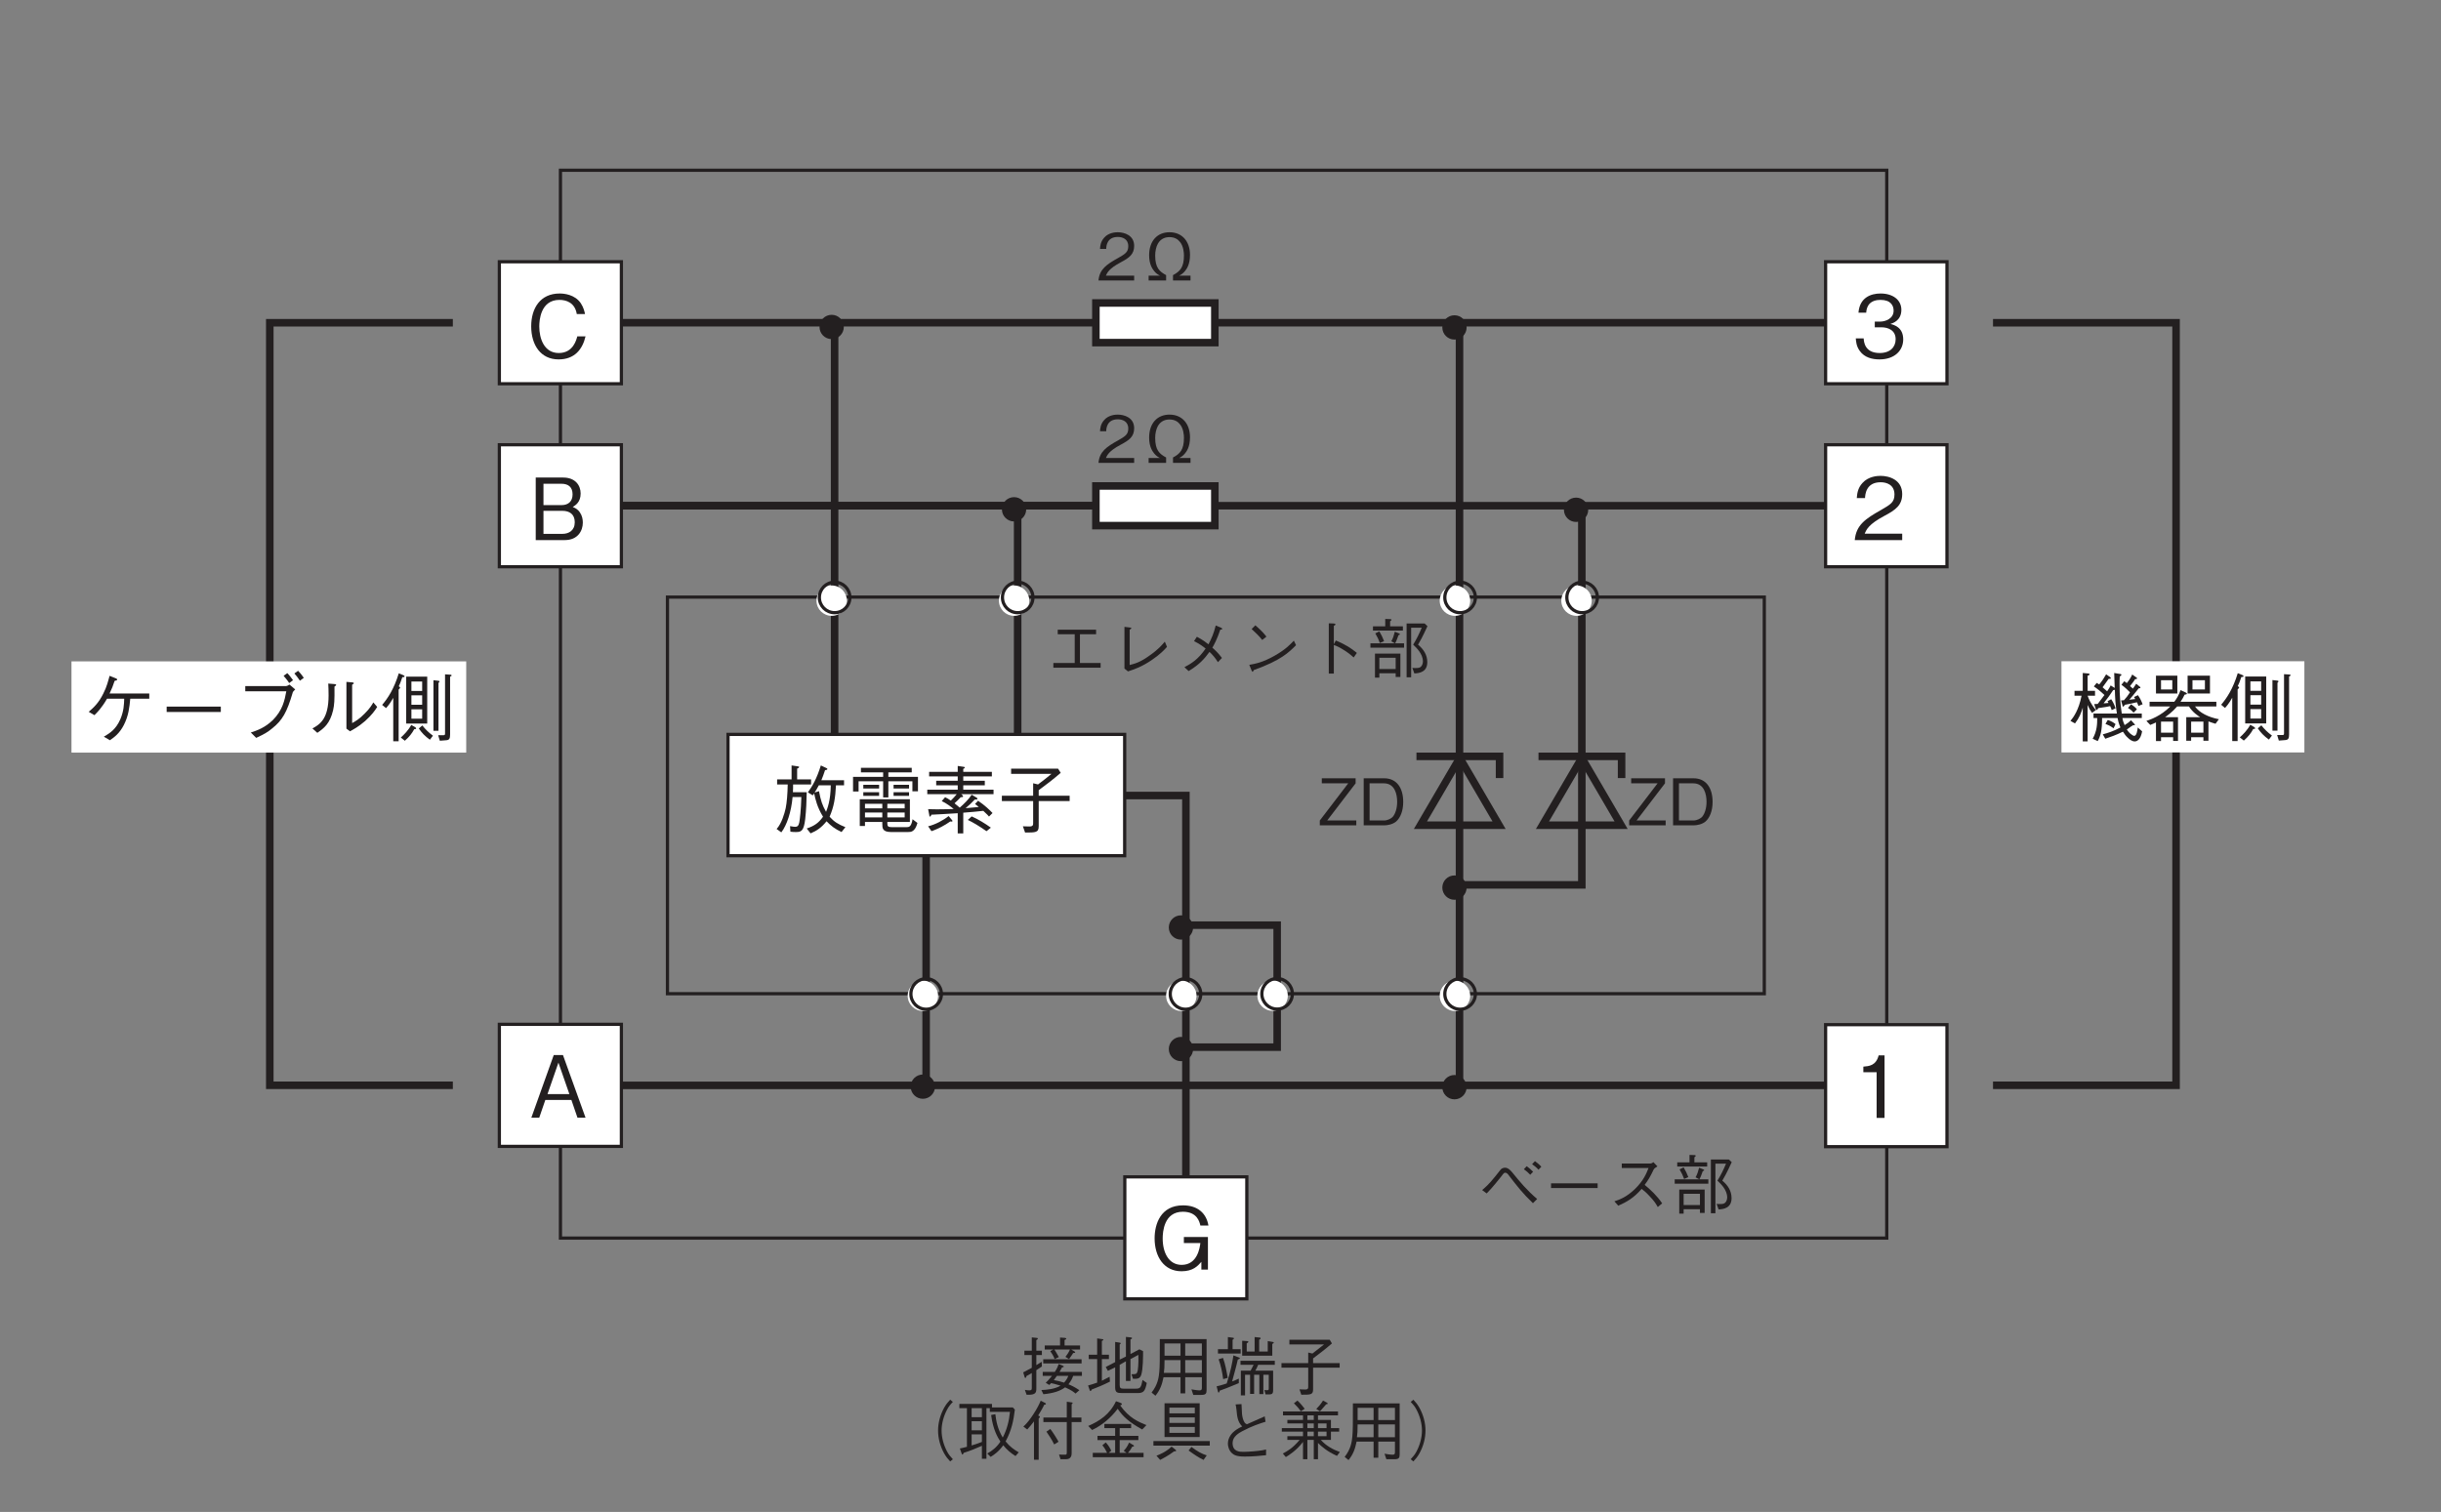 <?xml version="1.0" encoding="UTF-8"?>
<svg xmlns="http://www.w3.org/2000/svg" xmlns:xlink="http://www.w3.org/1999/xlink" width="226.77pt" height="140.5pt" viewBox="0 0 226.77 140.5" version="1.2">
<rect x="0" y="0" width="226.77" height="140.5" fill="#808080" stroke="none"/>
<defs>
<g>
<symbol overflow="visible" id="glyph0-0">
<path style="stroke:none;" d="M 0.594 0.719 L 5.391 0.719 L 5.391 -5.266 L 0.594 -5.266 Z M 2.984 -2.516 L 1.094 -4.969 L 4.891 -4.969 Z M 3.188 -2.281 L 5.094 -4.719 L 5.094 0.172 Z M 1.094 0.422 L 2.984 -2.031 L 4.891 0.422 Z M 0.891 -4.719 L 2.797 -2.281 L 0.891 0.172 Z M 0.891 -4.719 "/>
</symbol>
<symbol overflow="visible" id="glyph0-1">
<path style="stroke:none;" d="M 0.828 -1.422 C 1.375 -1.969 2.016 -2.797 2.219 -3.047 C 2.422 -3.328 2.453 -3.344 2.562 -3.344 C 2.688 -3.344 2.781 -3.25 2.938 -3.031 C 3.672 -2.078 4.188 -1.406 5.125 -0.516 L 5.516 -0.906 C 4.547 -1.734 3.953 -2.453 3.203 -3.375 C 2.969 -3.656 2.781 -3.812 2.531 -3.812 C 2.375 -3.812 2.234 -3.75 2.141 -3.656 C 2.094 -3.609 1.734 -3.141 1.656 -3.047 C 1.016 -2.234 0.641 -1.938 0.406 -1.734 Z M 5.141 -3.438 C 4.969 -3.625 4.734 -3.812 4.547 -3.953 L 4.281 -3.672 C 4.469 -3.547 4.703 -3.344 4.875 -3.156 Z M 5.906 -3.906 C 5.703 -4.125 5.469 -4.312 5.312 -4.422 L 5.047 -4.141 C 5.219 -4.016 5.453 -3.844 5.641 -3.625 Z M 5.906 -3.906 "/>
</symbol>
<symbol overflow="visible" id="glyph0-2">
<path style="stroke:none;" d="M 5.156 -1.922 L 5.156 -2.359 L 0.828 -2.359 L 0.828 -1.922 Z M 5.156 -1.922 "/>
</symbol>
<symbol overflow="visible" id="glyph0-3">
<path style="stroke:none;" d="M 4.359 -4.328 C 4.297 -4.281 4.188 -4.203 4.078 -4.203 L 1.422 -4.203 L 1.422 -3.781 L 3.906 -3.781 C 3.703 -3.266 3.438 -2.609 2.656 -1.844 C 1.859 -1.078 1.25 -0.859 0.734 -0.688 L 1.094 -0.281 C 1.906 -0.641 2.531 -1 3.266 -1.844 C 3.438 -1.719 3.672 -1.531 4 -1.172 C 4.438 -0.719 4.609 -0.438 4.766 -0.156 L 5.172 -0.5 C 4.688 -1.219 4.109 -1.75 3.547 -2.219 C 3.875 -2.656 4.047 -2.938 4.391 -3.656 C 4.469 -3.766 4.469 -3.766 4.734 -3.938 Z M 4.359 -4.328 "/>
</symbol>
<symbol overflow="visible" id="glyph0-4">
<path style="stroke:none;" d="M 0.781 0.453 L 1.188 0.453 L 1.188 0.047 L 2.703 0.047 L 2.703 0.391 L 3.141 0.391 L 3.141 -1.781 L 0.781 -1.781 Z M 1.188 -0.344 L 1.188 -1.391 L 2.703 -1.391 L 2.703 -0.344 Z M 1.734 -4.312 L 0.594 -4.312 L 0.594 -3.922 L 3.375 -3.922 L 3.375 -4.312 L 2.188 -4.312 L 2.188 -4.781 C 2.219 -4.812 2.312 -4.859 2.312 -4.922 C 2.312 -4.969 2.234 -4.984 2.219 -4.984 L 1.734 -5 Z M 0.812 -3.656 C 1.016 -3.312 1.125 -3.062 1.234 -2.766 L 1.625 -2.938 C 1.5 -3.266 1.375 -3.531 1.188 -3.844 Z M 5.391 -4.578 L 3.719 -4.578 L 3.719 0.422 L 4.141 0.422 L 4.141 -4.188 L 5.125 -4.188 C 4.891 -3.625 4.656 -3.141 4.328 -2.609 C 4.625 -2.328 5.234 -1.766 5.234 -1.047 C 5.234 -0.906 5.188 -0.719 5.078 -0.594 C 4.969 -0.453 4.797 -0.438 4.562 -0.438 C 4.438 -0.438 4.344 -0.438 4.25 -0.453 L 4.438 0.062 C 4.922 0.047 5.641 -0.078 5.641 -0.984 C 5.641 -1.656 5.297 -2.188 4.781 -2.609 C 4.938 -2.875 5.203 -3.328 5.656 -4.328 Z M 2.656 -2.734 C 2.719 -2.844 2.812 -3.047 2.969 -3.5 C 3.031 -3.516 3.094 -3.531 3.094 -3.578 C 3.094 -3.625 3.031 -3.656 3.016 -3.656 L 2.625 -3.812 C 2.547 -3.5 2.453 -3.188 2.297 -2.922 L 2.641 -2.734 L 0.359 -2.734 L 0.359 -2.328 L 3.484 -2.328 L 3.484 -2.734 Z M 2.656 -2.734 "/>
</symbol>
<symbol overflow="visible" id="glyph0-5">
<path style="stroke:none;" d="M 3.469 0 L 3.469 -0.453 L 0.844 -0.453 C 0.969 -0.719 1.109 -1.094 2.219 -1.688 C 3.016 -2.109 3.469 -2.438 3.469 -3.219 C 3.469 -4.203 2.562 -4.484 1.938 -4.484 C 1.734 -4.484 1.094 -4.453 0.688 -3.984 C 0.344 -3.609 0.312 -3.188 0.297 -2.938 L 0.875 -2.938 C 0.875 -3.172 0.922 -4.047 1.953 -4.047 C 2.359 -4.047 2.922 -3.875 2.922 -3.188 C 2.922 -2.641 2.641 -2.469 1.984 -2.094 C 0.891 -1.484 0.25 -1.047 0.156 0 Z M 3.469 0 "/>
</symbol>
<symbol overflow="visible" id="glyph0-6">
<path style="stroke:none;" d="M 3.891 -0.453 C 4.125 -0.578 4.25 -0.672 4.422 -0.875 C 4.578 -1.062 4.891 -1.484 4.891 -2.375 C 4.891 -3.625 4.172 -4.484 2.984 -4.484 C 1.859 -4.484 1.094 -3.688 1.094 -2.344 C 1.094 -1.484 1.406 -1.078 1.562 -0.875 C 1.734 -0.672 1.859 -0.578 2.094 -0.453 L 1.047 -0.453 L 1.047 0 L 2.672 0 L 2.672 -0.5 C 2.062 -0.828 1.656 -1.172 1.656 -2.328 C 1.656 -2.734 1.75 -3.141 1.906 -3.422 C 2.188 -3.922 2.641 -4.031 2.984 -4.031 C 3.484 -4.031 3.766 -3.812 3.922 -3.625 C 4.297 -3.219 4.328 -2.547 4.328 -2.328 C 4.328 -1.203 3.953 -0.844 3.312 -0.5 L 3.312 0 L 4.938 0 L 4.938 -0.453 Z M 3.891 -0.453 "/>
</symbol>
<symbol overflow="visible" id="glyph0-7">
<path style="stroke:none;" d="M 5.188 -0.906 L 3.266 -0.906 L 3.266 -3.578 L 4.766 -3.578 L 4.766 -4 L 1.203 -4 L 1.203 -3.578 L 2.781 -3.578 L 2.781 -0.906 L 0.797 -0.906 L 0.797 -0.469 L 5.188 -0.469 Z M 5.188 -0.906 "/>
</symbol>
<symbol overflow="visible" id="glyph0-8">
<path style="stroke:none;" d="M 1.422 -0.391 L 1.75 -0.125 C 2.359 -0.328 3 -0.531 3.969 -1.188 C 4.766 -1.734 5.125 -2.125 5.375 -2.406 L 5.172 -2.891 C 4.922 -2.594 4.578 -2.172 3.766 -1.609 C 2.891 -0.969 2.391 -0.844 1.906 -0.719 L 1.906 -4 C 2.047 -4.094 2.062 -4.094 2.062 -4.141 C 2.062 -4.172 2 -4.203 1.922 -4.203 L 1.422 -4.266 Z M 1.422 -0.391 "/>
</symbol>
<symbol overflow="visible" id="glyph0-9">
<path style="stroke:none;" d="M 1.906 -2.938 C 2.422 -2.688 2.766 -2.422 2.984 -2.25 C 2.297 -1.25 1.688 -0.875 1.016 -0.516 L 1.406 -0.156 C 2.359 -0.734 2.844 -1.25 3.344 -1.938 C 3.641 -1.656 3.859 -1.406 4.125 -0.984 L 4.5 -1.375 C 4.141 -1.859 3.812 -2.156 3.609 -2.328 C 3.766 -2.594 4.062 -3.141 4.344 -4 C 4.453 -4.016 4.531 -4.031 4.531 -4.078 C 4.531 -4.125 4.453 -4.172 4.406 -4.188 L 3.922 -4.391 C 3.734 -3.625 3.531 -3.188 3.25 -2.641 C 3.031 -2.812 2.734 -3.047 2.172 -3.344 Z M 1.906 -2.938 "/>
</symbol>
<symbol overflow="visible" id="glyph0-10">
<path style="stroke:none;" d="M 2.656 -3.359 C 2.312 -3.812 1.812 -4.25 1.625 -4.406 L 1.281 -4.062 C 1.625 -3.75 1.969 -3.422 2.266 -3.047 Z M 5.203 -2.984 C 4.859 -2.625 4.453 -2.172 3.406 -1.578 C 2.297 -0.953 1.656 -0.844 1.062 -0.734 L 1.266 -0.234 C 1.297 -0.156 1.328 -0.094 1.375 -0.094 C 1.406 -0.094 1.484 -0.234 1.484 -0.25 C 4.016 -1.156 4.734 -1.891 5.406 -2.562 Z M 5.203 -2.984 "/>
</symbol>
<symbol overflow="visible" id="glyph0-11">
<path style="stroke:none;" d="M 2.938 -2.656 L 2.938 -4.359 C 3.047 -4.422 3.094 -4.453 3.094 -4.484 C 3.094 -4.562 2.953 -4.578 2.922 -4.578 L 2.469 -4.594 L 2.469 0.078 L 2.938 0.078 L 2.938 -2.578 C 3.219 -2.484 3.484 -2.359 3.969 -2.047 C 4.375 -1.781 4.609 -1.578 4.781 -1.422 L 5.078 -1.844 C 4.531 -2.281 4.141 -2.562 3.125 -3 Z M 2.938 -2.656 "/>
</symbol>
<symbol overflow="visible" id="glyph0-12">
<path style="stroke:none;" d="M 3.578 0 L 3.578 -0.453 L 0.875 -0.453 L 3.516 -3.906 L 3.516 -4.375 L 0.375 -4.375 L 0.375 -3.906 L 2.828 -3.906 L 0.188 -0.453 L 0.188 0 Z M 3.578 0 "/>
</symbol>
<symbol overflow="visible" id="glyph0-13">
<path style="stroke:none;" d="M 4.172 -2.172 C 4.172 -3.469 3.578 -4.375 2.391 -4.375 L 0.5 -4.375 L 0.5 0 L 2.391 0 C 2.719 0 3.203 -0.094 3.516 -0.359 C 3.906 -0.703 4.172 -1.344 4.172 -2.172 Z M 3.609 -2.188 C 3.609 -1.578 3.438 -1.078 3.203 -0.797 C 3.062 -0.641 2.734 -0.453 2.375 -0.453 L 1.047 -0.453 L 1.047 -3.906 L 2.375 -3.906 C 3.391 -3.906 3.609 -2.891 3.609 -2.188 Z M 3.609 -2.188 "/>
</symbol>
<symbol overflow="visible" id="glyph0-14">
<path style="stroke:none;" d="M 3.516 -2.484 C 3.453 -2.297 3.375 -2.078 3.156 -1.75 L 2.031 -1.75 L 2.031 -1.375 L 2.891 -1.375 C 2.656 -1.078 2.469 -0.891 2.312 -0.734 L 2.641 -0.531 C 2.75 -0.641 2.766 -0.641 2.812 -0.703 C 2.953 -0.672 3.266 -0.609 3.688 -0.469 C 3.172 -0.156 2.422 -0.078 1.906 -0.062 L 2.094 0.328 C 3.031 0.234 3.656 0.031 4.109 -0.312 C 4.75 -0.031 4.953 0.156 5.078 0.266 L 5.438 -0.047 C 4.984 -0.359 4.625 -0.516 4.422 -0.594 C 4.688 -0.922 4.797 -1.203 4.859 -1.375 L 5.672 -1.375 L 5.672 -1.75 L 3.594 -1.75 C 3.703 -1.922 3.75 -2.031 3.828 -2.172 C 3.906 -2.172 3.984 -2.188 3.984 -2.234 C 3.984 -2.281 3.938 -2.297 3.891 -2.328 Z M 4.406 -1.375 C 4.344 -1.203 4.234 -0.984 4.016 -0.75 C 3.719 -0.844 3.375 -0.938 3.062 -0.984 C 3.172 -1.125 3.234 -1.219 3.344 -1.375 Z M 5.5 -3.828 L 5.5 -4.203 L 4.062 -4.203 L 4.062 -4.719 C 4.141 -4.734 4.219 -4.781 4.219 -4.828 C 4.219 -4.891 4.125 -4.891 4.109 -4.906 L 3.641 -4.938 L 3.641 -4.203 L 2.219 -4.203 L 2.219 -3.828 L 3.016 -3.828 L 2.734 -3.672 C 2.859 -3.5 3.031 -3.234 3.141 -2.938 L 3.531 -3.125 C 3.25 -3.641 3.172 -3.734 3.109 -3.828 L 4.562 -3.828 C 4.438 -3.531 4.25 -3.281 4.141 -3.141 L 4.484 -2.938 C 4.484 -2.938 4.516 -2.984 4.531 -3.016 C 4.703 -3.25 4.719 -3.281 4.859 -3.5 C 4.969 -3.5 5.047 -3.516 5.047 -3.562 C 5.047 -3.609 4.984 -3.641 4.969 -3.656 L 4.672 -3.828 Z M 2.078 -2.531 L 5.641 -2.531 L 5.641 -2.922 L 2.078 -2.922 Z M 1.938 -2.688 C 1.75 -2.562 1.672 -2.516 1.438 -2.375 L 1.438 -3.312 L 1.953 -3.312 L 1.953 -3.719 L 1.438 -3.719 L 1.438 -4.703 C 1.516 -4.75 1.578 -4.781 1.578 -4.844 C 1.578 -4.859 1.562 -4.906 1.469 -4.906 L 1.016 -4.953 L 1.016 -3.719 L 0.328 -3.719 L 0.328 -3.312 L 1.016 -3.312 L 1.016 -2.125 C 0.75 -1.984 0.469 -1.828 0.219 -1.703 L 0.344 -1.281 C 0.359 -1.234 0.375 -1.188 0.422 -1.188 C 0.484 -1.188 0.516 -1.297 0.516 -1.359 C 0.625 -1.406 0.797 -1.516 1.016 -1.641 L 1.016 -0.281 C 1.016 -0.125 1.016 -0.031 0.781 -0.031 C 0.641 -0.031 0.531 -0.047 0.375 -0.078 L 0.531 0.375 C 1.438 0.422 1.438 0.141 1.438 -0.25 L 1.438 -1.906 C 1.656 -2.062 1.781 -2.141 1.953 -2.25 Z M 1.938 -2.688 "/>
</symbol>
<symbol overflow="visible" id="glyph0-15">
<path style="stroke:none;" d="M 5.719 -0.719 L 5.328 -1 C 5.188 -0.266 5.109 -0.188 4.656 -0.188 L 3.578 -0.188 C 3.297 -0.188 3.203 -0.234 3.203 -0.531 L 3.203 -2.406 L 3.781 -2.734 L 3.781 -0.906 L 4.203 -0.906 L 4.203 -2.938 L 4.938 -3.328 C 4.969 -2.453 4.891 -1.906 4.859 -1.797 C 4.781 -1.531 4.703 -1.531 4.297 -1.531 L 4.438 -1.109 C 4.812 -1.094 5.078 -1.094 5.203 -1.469 C 5.375 -2 5.375 -3.203 5.375 -3.672 L 5.031 -3.844 L 4.203 -3.406 L 4.203 -4.766 C 4.328 -4.812 4.344 -4.828 4.344 -4.891 C 4.344 -4.938 4.281 -4.938 4.219 -4.953 L 3.781 -5 L 3.781 -3.172 L 3.203 -2.891 L 3.203 -4.297 C 3.266 -4.344 3.297 -4.359 3.297 -4.406 C 3.297 -4.453 3.203 -4.469 3.172 -4.469 L 2.781 -4.531 L 2.781 -2.656 L 1.906 -2.203 L 2.109 -1.844 L 2.781 -2.172 L 2.781 -0.312 C 2.781 0.172 2.969 0.219 3.422 0.219 L 4.875 0.219 C 5.422 0.219 5.562 0.047 5.719 -0.719 Z M 2.297 -0.844 L 2.266 -1.297 C 2 -1.156 1.797 -1.047 1.547 -0.922 L 1.547 -2.938 L 2.203 -2.938 L 2.203 -3.344 L 1.547 -3.344 L 1.547 -4.625 C 1.625 -4.656 1.688 -4.688 1.688 -4.734 C 1.688 -4.781 1.594 -4.797 1.547 -4.797 L 1.109 -4.859 L 1.109 -3.344 L 0.328 -3.344 L 0.328 -2.938 L 1.109 -2.938 L 1.109 -0.75 C 0.797 -0.641 0.656 -0.594 0.266 -0.484 L 0.406 -0.078 C 0.438 0.016 0.453 0.031 0.484 0.031 C 0.531 0.031 0.562 -0.016 0.609 -0.109 C 1.141 -0.312 1.609 -0.5 2.297 -0.844 Z M 2.297 -0.844 "/>
</symbol>
<symbol overflow="visible" id="glyph0-16">
<path style="stroke:none;" d="M 5.297 -0.047 L 5.297 -4.797 L 0.953 -4.797 C 0.953 -2.875 0.953 -2.328 0.906 -1.766 C 0.859 -1.234 0.766 -0.562 0.188 0.172 L 0.547 0.469 C 1 -0.094 1.156 -0.578 1.297 -1.25 L 2.875 -1.25 L 2.875 0.25 L 3.312 0.25 L 3.312 -1.25 L 4.859 -1.25 L 4.859 -0.266 C 4.859 -0.141 4.844 -0.031 4.656 -0.031 C 4.438 -0.031 4.047 -0.094 3.891 -0.125 L 4.062 0.391 L 4.812 0.391 C 5.219 0.391 5.297 0.266 5.297 -0.047 Z M 4.859 -3.25 L 3.312 -3.25 L 3.312 -4.391 L 4.859 -4.391 Z M 4.859 -1.656 L 3.312 -1.656 L 3.312 -2.844 L 4.859 -2.844 Z M 2.875 -3.25 L 1.391 -3.25 L 1.391 -4.391 L 2.875 -4.391 Z M 2.875 -1.656 L 1.328 -1.656 C 1.375 -1.969 1.391 -2.234 1.391 -2.844 L 2.875 -2.844 Z M 2.875 -1.656 "/>
</symbol>
<symbol overflow="visible" id="glyph0-17">
<path style="stroke:none;" d="M 5.562 -4.469 C 5.562 -4.5 5.5 -4.531 5.469 -4.531 L 5 -4.609 L 5 -3.641 L 4.203 -3.641 L 4.203 -4.734 C 4.25 -4.75 4.344 -4.812 4.344 -4.875 C 4.344 -4.906 4.297 -4.938 4.25 -4.938 L 3.781 -4.984 L 3.781 -3.641 L 3.047 -3.641 L 3.047 -4.406 C 3.125 -4.453 3.203 -4.484 3.203 -4.547 C 3.203 -4.578 3.172 -4.594 3.094 -4.609 L 2.625 -4.641 L 2.625 -3.25 L 5.422 -3.25 L 5.422 -4.344 C 5.484 -4.375 5.562 -4.422 5.562 -4.469 Z M 2.484 -3.453 L 2.484 -3.859 L 1.734 -3.859 L 1.734 -4.734 C 1.812 -4.781 1.859 -4.812 1.859 -4.859 C 1.859 -4.906 1.797 -4.922 1.766 -4.922 L 1.297 -4.984 L 1.297 -3.859 L 0.375 -3.859 L 0.375 -3.453 Z M 5.656 -2.406 L 5.656 -2.781 L 2.469 -2.781 L 2.469 -2.406 L 3.688 -2.406 C 3.625 -2.297 3.562 -2.141 3.406 -1.859 L 2.5 -1.859 L 2.5 0.438 L 2.891 0.438 L 2.891 -1.484 L 3.359 -1.484 L 3.359 0.297 L 3.734 0.297 L 3.734 -1.484 L 4.219 -1.484 L 4.219 0.312 L 4.594 0.312 L 4.594 -1.484 L 5.094 -1.484 L 5.094 -0.25 C 5.094 -0.094 5.094 -0.047 4.953 -0.047 C 4.875 -0.047 4.781 -0.047 4.688 -0.062 L 4.797 0.344 C 5.391 0.359 5.5 0.359 5.5 -0.078 L 5.5 -1.859 L 3.844 -1.859 C 3.953 -2.047 4.016 -2.172 4.109 -2.406 Z M 1.281 -1.188 C 1.172 -1.812 1.062 -2.453 0.844 -3.047 L 0.438 -2.922 C 0.656 -2.297 0.766 -1.766 0.859 -1.078 Z M 2.406 -3.016 C 2.406 -3.062 2.359 -3.078 2.297 -3.094 L 1.812 -3.281 C 1.703 -2.594 1.562 -1.812 1.188 -0.672 C 0.641 -0.5 0.5 -0.453 0.25 -0.406 L 0.375 0.078 C 0.391 0.156 0.406 0.172 0.438 0.172 C 0.516 0.172 0.531 0.031 0.531 0 C 1 -0.172 1.438 -0.328 2.312 -0.703 L 2.312 -1.125 C 2.078 -1.016 1.953 -0.953 1.688 -0.859 C 1.859 -1.5 2.047 -2.125 2.219 -2.891 C 2.344 -2.938 2.406 -2.969 2.406 -3.016 Z M 2.406 -3.016 "/>
</symbol>
<symbol overflow="visible" id="glyph0-18">
<path style="stroke:none;" d="M 1.031 -4.297 L 4.25 -4.297 C 3.875 -4 3.594 -3.781 3.172 -3.453 L 2.781 -3.547 L 2.781 -2.562 L 0.297 -2.562 L 0.297 -2.141 L 2.781 -2.141 L 2.781 -0.391 C 2.781 -0.234 2.781 -0.109 2.5 -0.109 C 2.484 -0.109 2 -0.125 1.969 -0.125 L 2.141 0.375 C 3.016 0.375 3.234 0.375 3.234 -0.125 L 3.234 -2.141 L 5.703 -2.141 L 5.703 -2.562 L 3.234 -2.562 L 3.234 -3 C 3.797 -3.422 4.297 -3.797 4.984 -4.391 L 4.781 -4.734 L 1.031 -4.734 Z M 1.031 -4.297 "/>
</symbol>
<symbol overflow="visible" id="glyph0-19">
<path style="stroke:none;" d="M 5.391 -5.141 C 5.156 -4.891 5.016 -4.719 4.828 -4.391 C 4.469 -3.734 4.266 -3 4.266 -2.281 C 4.266 -1.547 4.469 -0.812 4.828 -0.156 C 5.016 0.172 5.156 0.344 5.391 0.594 L 5.641 0.391 C 5.406 0.125 5.266 -0.016 5.094 -0.344 C 4.781 -0.938 4.594 -1.625 4.594 -2.281 C 4.594 -2.922 4.781 -3.609 5.094 -4.203 C 5.266 -4.531 5.406 -4.688 5.641 -4.938 Z M 5.391 -5.141 "/>
</symbol>
<symbol overflow="visible" id="glyph0-20">
<path style="stroke:none;" d="M 0.469 -0.172 C 0.484 -0.109 0.516 -0.047 0.562 -0.047 C 0.594 -0.047 0.625 -0.125 0.672 -0.203 C 1.391 -0.438 1.688 -0.562 2.359 -0.859 L 2.359 0.344 L 2.781 0.344 L 2.781 -4.359 L 3.094 -4.359 L 3.094 -4.016 L 4.969 -4.016 C 4.891 -3.188 4.688 -2.375 4.297 -1.625 C 3.812 -2.438 3.688 -3.156 3.609 -3.797 L 3.219 -3.719 C 3.391 -2.359 3.828 -1.641 4.078 -1.25 C 3.734 -0.719 3.328 -0.406 2.859 -0.141 L 3.172 0.172 C 3.453 0 3.891 -0.281 4.344 -0.906 C 4.656 -0.516 5.047 -0.172 5.484 0.094 L 5.781 -0.25 C 5.328 -0.516 4.953 -0.781 4.562 -1.266 C 5.125 -2.312 5.297 -3.203 5.422 -4.219 L 5.234 -4.422 L 3.297 -4.422 L 3.297 -4.75 L 0.266 -4.75 L 0.266 -4.359 L 0.969 -4.359 L 0.969 -0.766 C 0.688 -0.688 0.547 -0.656 0.312 -0.609 Z M 2.359 -2.297 L 1.406 -2.297 L 1.406 -3.141 L 2.359 -3.141 Z M 2.359 -3.516 L 1.406 -3.516 L 1.406 -4.359 L 2.359 -4.359 Z M 1.406 -1.922 L 2.359 -1.922 L 2.359 -1.219 C 2.094 -1.109 1.859 -1.031 1.406 -0.891 Z M 1.406 -1.922 "/>
</symbol>
<symbol overflow="visible" id="glyph0-21">
<path style="stroke:none;" d="M 4.719 -3.062 L 5.625 -3.062 L 5.625 -3.484 L 4.719 -3.484 L 4.719 -4.719 C 4.75 -4.734 4.812 -4.797 4.812 -4.828 C 4.812 -4.859 4.781 -4.891 4.719 -4.891 L 4.266 -4.953 L 4.266 -3.484 L 2.094 -3.484 L 2.094 -3.062 L 4.266 -3.062 L 4.266 -0.234 C 4.266 -0.047 4.219 -0.031 4.094 -0.031 C 3.906 -0.031 3.734 -0.031 3.547 -0.047 L 3.688 0.391 L 4.156 0.391 C 4.375 0.391 4.719 0.344 4.719 -0.156 Z M 2.375 -2.172 C 2.531 -1.938 2.875 -1.453 3.094 -0.984 L 3.5 -1.234 C 3.375 -1.484 2.922 -2.203 2.734 -2.422 Z M 0.594 -2.375 C 0.766 -2.562 1.047 -2.891 1.219 -3.125 L 1.219 0.438 L 1.656 0.438 L 1.656 -3.391 C 1.719 -3.453 1.766 -3.5 1.766 -3.547 C 1.766 -3.609 1.672 -3.641 1.609 -3.672 C 1.719 -3.844 2.078 -4.453 2.172 -4.672 C 2.25 -4.688 2.328 -4.688 2.328 -4.75 C 2.328 -4.797 2.281 -4.828 2.25 -4.844 L 1.844 -5.047 C 1.719 -4.75 1.516 -4.328 1.156 -3.781 C 0.891 -3.375 0.594 -2.969 0.234 -2.641 Z M 0.594 -2.375 "/>
</symbol>
<symbol overflow="visible" id="glyph0-22">
<path style="stroke:none;" d="M 5.688 -2.781 C 4.969 -3.078 4.094 -3.422 3.25 -4.609 C 3.344 -4.641 3.406 -4.672 3.406 -4.734 C 3.406 -4.75 3.375 -4.812 3.328 -4.828 L 2.859 -5 C 2.281 -3.766 1.297 -3.141 0.281 -2.703 L 0.641 -2.328 C 1.578 -2.766 2.391 -3.469 3.016 -4.297 C 3.5 -3.578 4.078 -3.047 5.297 -2.375 Z M 5.422 0.203 L 5.422 -0.203 L 3.969 -0.203 C 4.125 -0.375 4.234 -0.516 4.359 -0.766 C 4.453 -0.781 4.531 -0.797 4.531 -0.844 C 4.531 -0.891 4.484 -0.922 4.422 -0.953 L 4.078 -1.156 C 3.891 -0.734 3.734 -0.562 3.578 -0.391 L 3.844 -0.203 L 3.203 -0.203 L 3.203 -1.391 L 4.938 -1.391 L 4.938 -1.781 L 3.203 -1.781 L 3.203 -2.5 L 4.266 -2.5 L 4.266 -2.891 L 1.781 -2.891 L 1.781 -2.5 L 2.781 -2.5 L 2.781 -1.781 L 1.141 -1.781 L 1.141 -1.391 L 2.781 -1.391 L 2.781 -0.203 L 2.172 -0.203 L 2.422 -0.406 C 2.234 -0.797 2.078 -0.984 1.906 -1.172 L 1.594 -0.906 C 1.812 -0.641 1.906 -0.469 2.031 -0.203 L 0.703 -0.203 L 0.703 0.203 Z M 5.422 0.203 "/>
</symbol>
<symbol overflow="visible" id="glyph0-23">
<path style="stroke:none;" d="M 4.656 -1.672 L 4.656 -4.812 L 1.391 -4.812 L 1.391 -1.672 Z M 4.203 -2.984 L 1.844 -2.984 L 1.844 -3.5 L 4.203 -3.5 Z M 4.203 -3.875 L 1.844 -3.875 L 1.844 -4.406 L 4.203 -4.406 Z M 4.203 -2.062 L 1.844 -2.062 L 1.844 -2.609 L 4.203 -2.609 Z M 5.594 -0.875 L 5.594 -1.297 L 0.359 -1.297 L 0.359 -0.875 Z M 2.469 -0.406 C 2.469 -0.453 2.438 -0.469 2.406 -0.5 L 2.047 -0.781 C 1.5 -0.266 0.891 -0.031 0.641 0.062 L 0.984 0.453 C 1.172 0.359 1.766 0.047 2.281 -0.344 C 2.375 -0.344 2.469 -0.344 2.469 -0.406 Z M 5.312 0.031 C 4.859 -0.109 4.453 -0.328 3.891 -0.75 L 3.625 -0.422 C 4.188 -0.016 4.531 0.219 5.016 0.453 Z M 5.312 0.031 "/>
</symbol>
<symbol overflow="visible" id="glyph0-24">
<path style="stroke:none;" d="M 2.016 -4.703 C 2.016 -4.656 2.016 -4.641 2.047 -4.547 C 2.062 -4.453 2.078 -4.391 2.094 -4.219 C 2.156 -3.516 2.219 -3.078 2.625 -2.656 C 2.469 -2.594 2.203 -2.453 1.938 -2.25 C 1.766 -2.125 1.297 -1.688 1.297 -1.062 C 1.297 -0.844 1.375 -0.469 1.641 -0.203 C 1.844 0 2.109 0.141 2.859 0.141 C 3.656 0.141 4.188 0.078 4.844 0.016 L 4.844 -0.516 C 4.562 -0.453 4.422 -0.422 4.125 -0.391 C 3.5 -0.312 2.828 -0.297 2.766 -0.297 C 2.391 -0.297 1.734 -0.297 1.734 -1.125 C 1.734 -1.719 2.328 -2.047 2.609 -2.203 C 3.516 -2.688 4.234 -2.922 4.797 -3.094 L 4.719 -3.594 C 4.484 -3.484 3.328 -2.984 3.062 -2.859 C 2.969 -2.906 2.906 -2.938 2.844 -3.031 C 2.703 -3.25 2.641 -3.531 2.609 -3.812 C 2.594 -3.938 2.578 -4.594 2.562 -4.734 Z M 2.016 -4.703 "/>
</symbol>
<symbol overflow="visible" id="glyph0-25">
<path style="stroke:none;" d="M 5.719 -0.281 C 5.062 -0.516 4.422 -0.875 3.953 -1.406 L 4.891 -1.406 L 4.891 -2.172 L 5.656 -2.172 L 5.656 -2.5 L 4.891 -2.5 L 4.891 -3.266 L 3.688 -3.266 L 3.688 -3.688 L 5.547 -3.688 L 5.547 -4.047 L 0.438 -4.047 L 0.438 -3.688 L 2.297 -3.688 L 2.297 -3.266 L 0.844 -3.266 L 0.844 -2.938 L 2.297 -2.938 L 2.297 -2.5 L 0.328 -2.5 L 0.328 -2.172 L 2.297 -2.172 L 2.297 -1.75 L 0.844 -1.75 L 0.844 -1.406 L 1.984 -1.406 C 1.312 -0.609 0.828 -0.359 0.422 -0.141 L 0.703 0.188 C 1.016 0 1.703 -0.438 2.297 -1.219 L 2.297 0.391 L 2.703 0.391 L 2.703 -1.406 L 3.297 -1.406 L 3.297 0.391 L 3.688 0.391 L 3.688 -1.125 C 3.984 -0.828 4.531 -0.328 5.453 0.078 Z M 3.297 -2.5 L 2.703 -2.5 L 2.703 -2.938 L 3.297 -2.938 Z M 4.484 -2.5 L 3.688 -2.5 L 3.688 -2.938 L 4.484 -2.938 Z M 4.484 -1.75 L 3.688 -1.75 L 3.688 -2.172 L 4.484 -2.172 Z M 3.297 -1.75 L 2.703 -1.75 L 2.703 -2.172 L 3.297 -2.172 Z M 3.297 -3.266 L 2.703 -3.266 L 2.703 -3.688 L 3.297 -3.688 Z M 4.594 -4.781 C 4.594 -4.812 4.547 -4.844 4.531 -4.859 L 4.156 -5.062 C 3.969 -4.75 3.703 -4.453 3.531 -4.281 L 3.875 -4.062 C 3.969 -4.156 4.359 -4.609 4.453 -4.719 C 4.516 -4.719 4.594 -4.734 4.594 -4.781 Z M 2.453 -4.297 C 2.266 -4.547 2.078 -4.781 1.781 -5.062 L 1.453 -4.812 C 1.688 -4.578 1.891 -4.359 2.094 -4.062 Z M 2.453 -4.297 "/>
</symbol>
<symbol overflow="visible" id="glyph0-26">
<path style="stroke:none;" d="M 0.594 0.594 C 0.828 0.344 0.969 0.172 1.156 -0.156 C 1.516 -0.812 1.719 -1.547 1.719 -2.281 C 1.719 -3 1.516 -3.734 1.156 -4.391 C 0.969 -4.719 0.828 -4.891 0.594 -5.141 L 0.344 -4.938 C 0.578 -4.688 0.719 -4.531 0.891 -4.203 C 1.203 -3.609 1.391 -2.922 1.391 -2.281 C 1.391 -1.625 1.203 -0.938 0.891 -0.344 C 0.719 -0.016 0.578 0.125 0.344 0.391 Z M 0.594 0.594 "/>
</symbol>
<symbol overflow="visible" id="glyph1-0">
<path style="stroke:none;" d="M 0.703 0.844 L 6.266 0.844 L 6.266 -6.125 L 0.703 -6.125 Z M 3.484 -2.938 L 1.266 -5.781 L 5.703 -5.781 Z M 3.703 -2.641 L 5.922 -5.5 L 5.922 0.203 Z M 1.266 0.484 L 3.484 -2.359 L 5.703 0.484 Z M 1.047 -5.5 L 3.266 -2.641 L 1.047 0.203 Z M 1.047 -5.5 "/>
</symbol>
<symbol overflow="visible" id="glyph1-1">
<path style="stroke:none;" d="M 2.641 -3.953 C 2.844 -4.375 2.969 -4.688 3.109 -5.125 C 3.328 -5.172 3.344 -5.188 3.344 -5.25 C 3.344 -5.312 3.25 -5.359 3.188 -5.375 L 2.641 -5.594 C 2.516 -5.141 2.391 -4.594 2.062 -3.953 C 1.625 -3.062 1.156 -2.641 0.703 -2.25 L 1.234 -1.938 C 1.484 -2.188 1.891 -2.578 2.406 -3.469 L 4 -3.469 C 3.984 -2.969 3.969 -2.328 3.641 -1.562 C 3.219 -0.609 2.688 -0.281 2.109 0.062 L 2.672 0.391 C 3.078 0.109 3.562 -0.234 3.969 -1.031 C 4.406 -1.891 4.484 -2.656 4.562 -3.469 L 6.328 -3.469 L 6.328 -3.953 Z M 2.641 -3.953 "/>
</symbol>
<symbol overflow="visible" id="glyph1-2">
<path style="stroke:none;" d="M 6 -2.234 L 6 -2.734 L 0.969 -2.734 L 0.969 -2.234 Z M 6 -2.234 "/>
</symbol>
<symbol overflow="visible" id="glyph1-3">
<path style="stroke:none;" d="M 5.109 -4.156 C 4.953 -3.312 4.766 -2.406 3.875 -1.5 C 3.125 -0.766 2.391 -0.516 1.812 -0.328 L 2.312 0.172 C 3.094 -0.188 3.422 -0.391 3.828 -0.734 C 4.734 -1.469 5.156 -2.172 5.703 -4.031 C 5.703 -4.062 5.719 -4.078 5.734 -4.109 C 5.75 -4.141 5.906 -4.297 5.938 -4.328 L 5.406 -4.781 C 5.297 -4.703 5.156 -4.641 5.094 -4.641 L 1.297 -4.641 L 1.297 -4.156 Z M 5.734 -5.188 C 5.562 -5.422 5.406 -5.641 5.203 -5.844 L 4.859 -5.594 C 4.953 -5.484 5.203 -5.203 5.375 -4.922 Z M 6.734 -5.406 C 6.688 -5.484 6.453 -5.812 6.203 -6.062 L 5.859 -5.812 C 5.984 -5.672 6.203 -5.406 6.375 -5.141 Z M 6.734 -5.406 "/>
</symbol>
<symbol overflow="visible" id="glyph1-4">
<path style="stroke:none;" d="M 1.016 -0.297 C 1.625 -0.719 2.188 -1.141 2.484 -2.406 C 2.594 -2.906 2.625 -3.297 2.609 -4.594 C 2.75 -4.703 2.766 -4.703 2.766 -4.75 C 2.766 -4.812 2.641 -4.828 2.609 -4.828 L 2.031 -4.875 C 2.047 -4.609 2.062 -4.203 2.062 -3.781 C 2.062 -1.594 1.266 -1.094 0.562 -0.703 Z M 3.719 -0.688 L 4.047 -0.438 C 4.391 -0.625 4.812 -0.844 5.453 -1.391 C 6.094 -1.969 6.359 -2.359 6.578 -2.703 L 6.219 -3.125 C 6.078 -2.875 5.891 -2.562 5.422 -2.094 C 4.906 -1.562 4.562 -1.375 4.25 -1.203 L 4.25 -4.766 C 4.391 -4.859 4.406 -4.875 4.406 -4.906 C 4.406 -4.953 4.344 -4.969 4.281 -4.984 L 3.719 -5.031 Z M 3.719 -0.688 "/>
</symbol>
<symbol overflow="visible" id="glyph1-5">
<path style="stroke:none;" d="M 4.25 -1.156 L 4.25 -5.516 L 2.297 -5.516 L 2.297 -1.156 Z M 3.781 -2.906 L 2.781 -2.906 L 2.781 -3.781 L 3.781 -3.781 Z M 3.781 -4.188 L 2.781 -4.188 L 2.781 -5.062 L 3.781 -5.062 Z M 3.781 -1.609 L 2.781 -1.609 L 2.781 -2.484 L 3.781 -2.484 Z M 2.141 -5.547 C 2.141 -5.609 2.078 -5.625 2.031 -5.656 L 1.609 -5.828 C 1.156 -4.359 0.594 -3.516 0.062 -2.891 L 0.422 -2.594 C 0.562 -2.75 0.781 -2.984 1.094 -3.547 L 1.094 0.484 L 1.594 0.484 L 1.594 -4.312 C 1.641 -4.359 1.734 -4.453 1.734 -4.484 C 1.734 -4.531 1.703 -4.547 1.609 -4.625 C 1.703 -4.812 1.812 -5.078 1.938 -5.469 C 2.062 -5.469 2.141 -5.469 2.141 -5.547 Z M 6.516 -5.625 C 6.516 -5.688 6.438 -5.703 6.375 -5.703 L 5.906 -5.734 L 5.906 -0.297 C 5.906 -0.141 5.906 -0.094 5.797 -0.078 C 5.75 -0.078 5.438 -0.078 5.266 -0.078 L 5.422 0.438 C 5.859 0.406 5.922 0.406 6.016 0.391 C 6.312 0.375 6.375 0.219 6.375 -0.141 L 6.375 -5.516 C 6.516 -5.594 6.516 -5.594 6.516 -5.625 Z M 5.391 -5.062 C 5.391 -5.125 5.297 -5.141 5.234 -5.141 L 4.828 -5.188 L 4.828 -0.484 L 5.297 -0.484 L 5.297 -4.938 C 5.312 -4.938 5.391 -5.031 5.391 -5.062 Z M 4.781 -0.031 C 4.359 -0.344 4.078 -0.625 3.797 -0.984 L 3.469 -0.703 C 3.734 -0.312 4.016 0 4.5 0.344 Z M 3.219 -0.703 C 3.219 -0.766 3.141 -0.812 3.125 -0.828 L 2.766 -1.031 C 2.5 -0.531 2.094 -0.125 1.797 0.141 L 2.172 0.438 C 2.578 0.078 2.828 -0.234 3.047 -0.641 C 3.156 -0.641 3.219 -0.641 3.219 -0.703 Z M 3.219 -0.703 "/>
</symbol>
<symbol overflow="visible" id="glyph1-6">
<path style="stroke:none;" d="M 6.719 -2.938 C 6.594 -3.266 6.484 -3.5 6.281 -3.781 L 5.922 -3.609 C 5.953 -3.562 5.984 -3.516 6.031 -3.422 C 5.812 -3.391 5.672 -3.375 5.484 -3.359 C 5.672 -3.578 5.922 -3.859 6.359 -4.422 C 6.469 -4.422 6.516 -4.422 6.516 -4.484 C 6.516 -4.516 6.484 -4.531 6.484 -4.547 L 6.125 -4.844 C 5.953 -4.578 5.906 -4.516 5.812 -4.391 C 5.703 -4.5 5.672 -4.516 5.547 -4.625 C 5.719 -4.844 5.922 -5.094 6.016 -5.266 C 6.156 -5.281 6.203 -5.297 6.203 -5.344 C 6.203 -5.375 6.188 -5.406 6.125 -5.438 L 5.75 -5.703 C 5.656 -5.484 5.531 -5.25 5.25 -4.906 C 5.203 -4.938 5.188 -4.953 5.016 -5.078 L 4.75 -4.75 C 5.094 -4.5 5.328 -4.266 5.547 -4.047 C 5.344 -3.734 5.203 -3.547 4.984 -3.312 C 4.875 -3.297 4.844 -3.297 4.719 -3.297 L 4.844 -2.828 C 4.844 -2.781 4.859 -2.719 4.906 -2.719 C 4.953 -2.719 5 -2.781 5.078 -2.891 C 5.547 -2.969 5.781 -3.031 6.188 -3.125 C 6.25 -3 6.281 -2.922 6.328 -2.781 Z M 6.188 -2.469 C 6.031 -2.672 5.812 -2.828 5.641 -2.938 L 5.359 -2.594 C 5.688 -2.391 5.812 -2.234 5.875 -2.156 Z M 6.672 -0.422 L 6.266 -0.781 C 6.234 -0.531 6.172 0 5.938 0 C 5.859 0 5.688 -0.109 5.562 -0.219 C 5.422 -0.344 5.344 -0.453 5.25 -0.594 C 5.344 -0.656 5.375 -0.688 5.453 -0.734 C 5.5 -0.781 5.781 -0.969 5.844 -1 C 5.922 -0.984 5.938 -0.984 5.953 -0.984 C 5.984 -0.984 6 -1 6 -1.031 C 6 -1.062 5.984 -1.078 5.969 -1.094 L 5.641 -1.453 C 5.484 -1.297 5.328 -1.172 5.047 -1 C 4.938 -1.25 4.875 -1.406 4.844 -1.656 L 6.641 -1.656 L 6.641 -2.078 L 4.781 -2.078 C 4.641 -3 4.578 -3.766 4.578 -4.75 C 4.578 -5.062 4.578 -5.344 4.594 -5.516 C 4.656 -5.562 4.75 -5.625 4.75 -5.672 C 4.75 -5.688 4.75 -5.734 4.641 -5.75 L 4.078 -5.844 C 4.094 -5.281 4.094 -5.219 4.125 -4.453 L 3.75 -4.688 C 3.672 -4.516 3.578 -4.375 3.422 -4.141 C 3.281 -4.266 3.125 -4.406 3 -4.516 C 3.156 -4.734 3.406 -5.078 3.562 -5.297 C 3.672 -5.297 3.766 -5.297 3.766 -5.359 C 3.766 -5.406 3.703 -5.438 3.688 -5.469 L 3.328 -5.719 C 3.125 -5.359 2.953 -5.094 2.688 -4.781 C 2.609 -4.828 2.531 -4.875 2.453 -4.922 L 2.188 -4.594 C 2.453 -4.422 2.797 -4.156 3.172 -3.797 C 2.719 -3.188 2.672 -3.125 2.547 -2.969 C 2.438 -2.969 2.422 -2.969 2.219 -2.953 L 2.359 -2.516 C 2.359 -2.5 2.391 -2.406 2.438 -2.406 C 2.516 -2.406 2.562 -2.516 2.594 -2.578 C 3.391 -2.703 3.484 -2.703 3.703 -2.766 C 3.812 -2.5 3.828 -2.469 3.844 -2.391 L 4.203 -2.562 C 4.062 -3 3.922 -3.219 3.797 -3.406 L 3.453 -3.219 C 3.484 -3.188 3.516 -3.125 3.547 -3.062 C 3.281 -3.031 3.234 -3.031 3.094 -3.031 C 3.453 -3.469 3.656 -3.766 3.984 -4.25 C 4.062 -4.266 4.078 -4.266 4.141 -4.281 C 4.156 -3.547 4.188 -2.953 4.328 -2.078 L 2.156 -2.078 L 2.156 -1.656 L 2.5 -1.656 C 2.5 -1.094 2.484 -0.453 2.078 0.266 L 2.547 0.484 C 2.812 0 2.953 -0.484 2.953 -1.656 L 4.391 -1.656 C 4.422 -1.5 4.469 -1.219 4.656 -0.781 C 4 -0.422 3.469 -0.266 3.016 -0.141 L 3.25 0.266 C 3.766 0.094 4.25 -0.078 4.891 -0.391 C 5.031 -0.172 5.156 0.016 5.375 0.203 C 5.484 0.312 5.734 0.516 5.984 0.516 C 6.234 0.516 6.547 0.297 6.672 -0.422 Z M 4.203 -1.094 C 4.047 -1.219 3.859 -1.344 3.484 -1.484 L 3.266 -1.109 C 3.688 -0.953 3.875 -0.812 4.016 -0.703 Z M 2.375 -2.391 C 1.875 -3.016 1.719 -3.422 1.609 -3.734 L 2.297 -3.734 L 2.297 -4.188 L 1.609 -4.188 L 1.609 -5.594 C 1.781 -5.641 1.797 -5.688 1.797 -5.719 C 1.797 -5.766 1.703 -5.797 1.672 -5.797 L 1.156 -5.844 L 1.156 -4.188 L 0.391 -4.188 L 0.391 -3.734 L 1.047 -3.734 C 0.781 -2.391 0.297 -1.734 0.016 -1.391 L 0.438 -1.156 C 0.844 -1.688 1.016 -2.141 1.156 -2.625 L 1.156 0.516 L 1.609 0.516 L 1.609 -2.875 C 1.734 -2.578 1.844 -2.375 2.016 -2.141 Z M 2.375 -2.391 "/>
</symbol>
<symbol overflow="visible" id="glyph1-7">
<path style="stroke:none;" d="M 1.828 -1.734 C 2.016 -1.875 2.484 -2.188 2.953 -2.734 L 4.047 -2.734 C 4.391 -2.188 4.875 -1.875 5.094 -1.734 L 3.797 -1.734 L 3.797 0.453 L 4.25 0.453 L 4.25 0.125 L 5.391 0.125 L 5.391 0.453 L 5.859 0.453 L 5.859 -1.344 C 6.094 -1.25 6.266 -1.203 6.516 -1.125 L 6.828 -1.547 C 5.859 -1.734 5.031 -2.141 4.609 -2.734 L 6.594 -2.734 L 6.594 -3.172 L 3.266 -3.172 C 3.438 -3.422 3.531 -3.594 3.641 -3.828 C 3.75 -3.844 3.859 -3.859 3.859 -3.922 C 3.859 -3.938 3.844 -3.984 3.75 -4.031 L 3.266 -4.25 C 3.109 -3.797 2.938 -3.5 2.688 -3.172 L 0.391 -3.172 L 0.391 -2.734 L 2.312 -2.734 C 1.422 -1.828 0.422 -1.5 0.094 -1.391 L 0.453 -1.016 C 0.703 -1.125 0.844 -1.172 0.984 -1.25 L 0.984 0.484 L 1.453 0.484 L 1.453 0.125 L 2.578 0.125 L 2.578 0.469 L 3.031 0.469 L 3.031 -1.734 Z M 2.578 -0.297 L 1.453 -0.297 L 1.453 -1.328 L 2.578 -1.328 Z M 5.391 -0.297 L 4.25 -0.297 L 4.25 -1.328 L 5.391 -1.328 Z M 0.984 -3.938 L 2.969 -3.938 L 2.969 -5.594 L 0.984 -5.594 Z M 2.5 -4.312 L 1.453 -4.312 L 1.453 -5.172 L 2.5 -5.172 Z M 3.922 -3.938 L 6 -3.938 L 6 -5.594 L 3.922 -5.594 Z M 5.531 -4.312 L 4.375 -4.312 L 4.375 -5.172 L 5.531 -5.172 Z M 5.531 -4.312 "/>
</symbol>
<symbol overflow="visible" id="glyph1-8">
<path style="stroke:none;" d="M 6.734 -0.062 C 6.062 -0.328 5.688 -0.562 5.266 -1.031 C 5.672 -1.969 5.797 -2.766 5.859 -3.953 L 6.609 -3.953 L 6.609 -4.422 L 4.5 -4.422 C 4.625 -4.734 4.703 -4.922 4.844 -5.359 C 4.969 -5.375 5.062 -5.391 5.062 -5.469 C 5.062 -5.5 5.016 -5.531 4.953 -5.562 L 4.453 -5.797 C 4.078 -4.578 3.672 -3.875 3.25 -3.297 L 3.703 -3.016 C 3.766 -3.094 3.781 -3.125 3.828 -3.203 C 3.953 -2.641 4.109 -1.922 4.656 -1.031 C 4.266 -0.484 3.891 -0.188 3.141 0.062 L 3.5 0.516 C 4.094 0.266 4.516 -0.031 4.984 -0.609 C 5.406 -0.172 5.75 0.094 6.375 0.391 Z M 3.547 -4.031 L 3.547 -4.5 L 2.25 -4.5 L 2.25 -5.5 C 2.328 -5.531 2.438 -5.578 2.438 -5.656 C 2.438 -5.672 2.422 -5.703 2.281 -5.719 L 1.734 -5.797 L 1.734 -4.5 L 0.391 -4.5 L 0.391 -4.031 L 1.375 -4.031 C 1.359 -3.156 1.297 -2.359 1.188 -1.828 C 1.078 -1.328 0.812 -0.406 0.344 0.109 L 0.781 0.422 C 1.297 -0.25 1.703 -1.469 1.828 -2.859 L 2.641 -2.859 C 2.609 -1.625 2.5 -0.781 2.453 -0.516 C 2.391 -0.25 2.344 -0.094 2.047 -0.094 C 1.938 -0.094 1.906 -0.109 1.594 -0.156 L 1.625 0.359 C 1.797 0.391 1.984 0.391 2.156 0.391 C 2.625 0.391 2.875 0.297 3 -0.812 C 3.094 -1.641 3.125 -2.484 3.141 -3.312 L 1.859 -3.312 C 1.875 -3.562 1.875 -3.844 1.875 -4.031 Z M 5.375 -3.953 C 5.359 -2.531 5.062 -1.812 4.938 -1.484 C 4.578 -2.125 4.453 -2.516 4.281 -3.406 L 3.875 -3.281 C 4.031 -3.516 4.047 -3.562 4.266 -3.953 Z M 5.375 -3.953 "/>
</symbol>
<symbol overflow="visible" id="glyph1-9">
<path style="stroke:none;" d="M 5.75 -0.547 L 5.75 -2.656 L 1.094 -2.656 L 1.094 -0.172 L 1.578 -0.172 L 1.578 -0.547 L 3.188 -0.547 L 3.188 -0.375 C 3.188 0.016 3.188 0.391 4 0.391 L 5.578 0.391 C 5.844 0.391 6.219 0.391 6.453 -0.453 L 6 -0.797 C 5.875 -0.062 5.656 -0.062 5.422 -0.062 L 4.078 -0.062 C 3.734 -0.062 3.656 -0.141 3.656 -0.391 L 3.656 -0.547 Z M 1.578 -1.812 L 1.578 -2.234 L 3.188 -2.234 L 3.188 -1.812 Z M 5.266 -1.812 L 3.656 -1.812 L 3.656 -2.234 L 5.266 -2.234 Z M 1.578 -0.969 L 1.578 -1.422 L 3.188 -1.422 L 3.188 -0.969 Z M 3.656 -0.969 L 3.656 -1.422 L 5.266 -1.422 L 5.266 -0.969 Z M 3.266 -2.828 L 3.75 -2.828 L 3.75 -4.328 L 5.984 -4.328 L 5.984 -3.391 L 6.5 -3.391 L 6.5 -4.734 L 3.75 -4.734 L 3.75 -5.156 L 5.922 -5.156 L 5.922 -5.578 L 1.203 -5.578 L 1.203 -5.156 L 3.266 -5.156 L 3.266 -4.734 L 0.469 -4.734 L 0.469 -3.375 L 0.984 -3.375 L 0.984 -4.328 L 3.266 -4.328 Z M 2.891 -3.656 L 2.891 -4 L 1.422 -4 L 1.422 -3.656 Z M 2.891 -2.969 L 2.891 -3.312 L 1.422 -3.312 L 1.422 -2.969 Z M 5.672 -3.656 L 5.672 -4 L 4.234 -4 L 4.234 -3.656 Z M 5.672 -2.969 L 5.672 -3.312 L 4.234 -3.312 L 4.234 -2.969 Z M 5.672 -2.969 "/>
</symbol>
<symbol overflow="visible" id="glyph1-10">
<path style="stroke:none;" d="M 6.547 -3.125 L 6.547 -3.547 L 3.734 -3.547 L 3.734 -3.953 L 5.734 -3.953 L 5.734 -4.375 L 3.734 -4.375 L 3.734 -4.781 L 6.391 -4.781 L 6.391 -5.203 L 3.734 -5.203 L 3.734 -5.484 C 3.812 -5.5 3.875 -5.547 3.875 -5.609 C 3.875 -5.641 3.828 -5.672 3.75 -5.672 L 3.219 -5.75 L 3.219 -5.203 L 0.562 -5.203 L 0.562 -4.781 L 3.219 -4.781 L 3.219 -4.375 L 1.219 -4.375 L 1.219 -3.953 L 3.219 -3.953 L 3.219 -3.547 L 0.391 -3.547 L 0.391 -3.125 L 3.125 -3.125 C 2.953 -2.906 2.812 -2.766 2.578 -2.531 C 2.375 -2.672 2.25 -2.75 2.047 -2.844 L 1.734 -2.484 C 2.156 -2.297 2.688 -1.891 2.844 -1.75 C 2.328 -1.734 1.797 -1.719 1.281 -1.719 C 0.906 -1.719 0.656 -1.734 0.469 -1.734 L 0.578 -1.172 C 0.578 -1.078 0.594 -1.047 0.641 -1.047 C 0.688 -1.047 0.75 -1.125 0.766 -1.219 C 1.688 -1.266 1.766 -1.266 3.219 -1.359 L 3.219 0.516 L 3.734 0.516 L 3.734 -1.406 C 4.734 -1.484 4.844 -1.5 5.594 -1.578 C 6 -1.203 6.047 -1.141 6.125 -1.047 L 6.453 -1.375 C 6.172 -1.672 5.734 -2.094 5.109 -2.516 L 4.828 -2.219 C 4.875 -2.172 5.109 -1.984 5.172 -1.938 C 4.984 -1.922 4.781 -1.891 3.953 -1.828 C 4.297 -2.109 4.5 -2.312 4.797 -2.625 C 4.953 -2.625 5.047 -2.625 5.047 -2.703 C 5.047 -2.75 5.016 -2.781 4.984 -2.797 L 4.516 -3.078 C 4.219 -2.625 3.812 -2.234 3.406 -1.875 C 3.25 -2 3.062 -2.172 2.922 -2.281 C 3.141 -2.484 3.266 -2.594 3.5 -2.844 C 3.562 -2.844 3.719 -2.844 3.719 -2.922 C 3.719 -2.969 3.672 -3 3.672 -3.016 L 3.547 -3.125 Z M 6.297 -0.016 C 5.734 -0.422 5.141 -0.781 4.516 -1.062 L 4.156 -0.734 C 4.672 -0.484 5.125 -0.219 5.891 0.312 Z M 2.734 -0.641 C 2.734 -0.656 2.703 -0.703 2.703 -0.703 L 2.375 -1.094 C 1.891 -0.703 1.125 -0.297 0.469 -0.141 L 0.781 0.312 C 1.406 0.094 2 -0.219 2.531 -0.594 C 2.578 -0.578 2.609 -0.578 2.641 -0.578 C 2.656 -0.578 2.734 -0.578 2.734 -0.641 Z M 2.734 -0.641 "/>
</symbol>
<symbol overflow="visible" id="glyph1-11">
<path style="stroke:none;" d="M 1.203 -5.016 L 4.953 -5.016 C 4.516 -4.656 4.188 -4.391 3.703 -4.031 L 3.25 -4.141 L 3.25 -2.984 L 0.344 -2.984 L 0.344 -2.484 L 3.25 -2.484 L 3.25 -0.453 C 3.25 -0.281 3.25 -0.125 2.906 -0.125 C 2.906 -0.125 2.328 -0.141 2.297 -0.141 L 2.5 0.438 C 3.5 0.438 3.766 0.438 3.766 -0.156 L 3.766 -2.484 L 6.641 -2.484 L 6.641 -2.984 L 3.766 -2.984 L 3.766 -3.5 C 4.422 -3.984 5.016 -4.422 5.812 -5.109 L 5.562 -5.5 L 1.203 -5.5 Z M 1.203 -5.016 "/>
</symbol>
<symbol overflow="visible" id="glyph2-0">
<path style="stroke:none;" d="M 0.797 0.953 L 7.172 0.953 L 7.172 -7.016 L 0.797 -7.016 Z M 3.984 -3.359 L 1.453 -6.609 L 6.516 -6.609 Z M 4.234 -3.031 L 6.766 -6.281 L 6.766 0.234 Z M 1.453 0.562 L 3.984 -2.703 L 6.516 0.562 Z M 1.188 -6.281 L 3.734 -3.031 L 1.188 0.234 Z M 1.188 -6.281 "/>
</symbol>
<symbol overflow="visible" id="glyph2-1">
<path style="stroke:none;" d="M 5 -1.625 C 5 -1.922 4.938 -2.266 4.734 -2.562 C 4.516 -2.891 4.281 -2.984 4.062 -3.078 C 4.312 -3.234 4.797 -3.516 4.797 -4.328 C 4.797 -5.078 4.312 -5.812 3.172 -5.812 L 0.625 -5.812 L 0.625 0 L 3.328 0 C 4.531 0 5 -0.859 5 -1.625 Z M 4.047 -4.25 C 4.047 -3.609 3.672 -3.25 3.016 -3.25 L 1.344 -3.25 L 1.344 -5.234 L 3.016 -5.234 C 3.656 -5.234 4.047 -4.922 4.047 -4.25 Z M 4.25 -1.656 C 4.25 -0.891 3.703 -0.578 3.094 -0.578 L 1.344 -0.578 L 1.344 -2.719 L 3.094 -2.719 C 3.766 -2.719 4.25 -2.406 4.25 -1.656 Z M 4.25 -1.656 "/>
</symbol>
<symbol overflow="visible" id="glyph2-2">
<path style="stroke:none;" d="M 4.609 0 L 4.609 -0.594 L 1.125 -0.594 C 1.281 -0.969 1.484 -1.469 2.953 -2.25 C 4.016 -2.812 4.609 -3.25 4.609 -4.281 C 4.609 -5.594 3.422 -5.969 2.594 -5.969 C 2.297 -5.969 1.469 -5.922 0.922 -5.312 C 0.453 -4.812 0.422 -4.25 0.391 -3.906 L 1.156 -3.906 C 1.172 -4.219 1.234 -5.375 2.609 -5.375 C 3.141 -5.375 3.891 -5.156 3.891 -4.234 C 3.891 -3.5 3.5 -3.297 2.641 -2.797 C 1.172 -1.969 0.328 -1.391 0.203 0 Z M 4.609 0 "/>
</symbol>
<symbol overflow="visible" id="glyph2-3">
<path style="stroke:none;" d="M 2.969 0 L 2.969 -5.812 L 2.422 -5.812 C 2.172 -4.844 1.516 -4.812 1 -4.766 L 1 -4.25 L 2.234 -4.25 L 2.234 0 Z M 2.969 0 "/>
</symbol>
<symbol overflow="visible" id="glyph2-4">
<path style="stroke:none;" d="M 5.25 0 L 3.156 -5.812 L 2.297 -5.812 L 0.219 0 L 0.953 0 L 1.516 -1.641 L 3.938 -1.641 L 4.5 0 Z M 3.75 -2.188 L 1.719 -2.188 L 2.734 -5.109 Z M 3.75 -2.188 "/>
</symbol>
<symbol overflow="visible" id="glyph2-5">
<path style="stroke:none;" d="M 5.516 -4.094 C 5.328 -5.219 4.531 -5.969 3.156 -5.969 C 1.078 -5.969 0.516 -4.234 0.516 -2.906 C 0.516 -1.172 1.406 0.156 3.016 0.156 C 4.078 0.156 4.516 -0.328 4.859 -0.719 L 4.859 0 L 5.469 0 L 5.469 -3.031 L 3.234 -3.031 L 3.234 -2.469 L 4.766 -2.469 C 4.719 -2.078 4.516 -0.438 3.031 -0.438 C 1.828 -0.438 1.266 -1.578 1.266 -2.891 C 1.266 -3.484 1.375 -5.375 3.141 -5.375 C 4.469 -5.375 4.688 -4.438 4.766 -4.094 Z M 5.516 -4.094 "/>
</symbol>
<symbol overflow="visible" id="glyph2-6">
<path style="stroke:none;" d="M 5.547 -1.984 L 4.781 -1.984 C 4.703 -1.703 4.422 -0.438 3.062 -0.438 C 1.703 -0.438 1.25 -1.781 1.25 -2.906 C 1.25 -3.453 1.359 -5.375 3.125 -5.375 C 3.75 -5.375 4.562 -5.125 4.734 -4.062 L 5.5 -4.062 C 5.453 -4.281 5.375 -4.656 5.109 -5.062 C 4.547 -5.891 3.531 -5.969 3.141 -5.969 C 1.328 -5.969 0.5 -4.578 0.5 -2.922 C 0.5 -1.188 1.375 0.156 3.047 0.156 C 4.531 0.156 5.266 -0.781 5.547 -1.984 Z M 5.547 -1.984 "/>
</symbol>
<symbol overflow="visible" id="glyph2-7">
<path style="stroke:none;" d="M 4.703 -1.703 C 4.703 -2.844 3.844 -3.047 3.516 -3.141 C 3.766 -3.219 4.531 -3.469 4.531 -4.453 C 4.531 -5.359 3.766 -5.969 2.594 -5.969 C 1.703 -5.969 0.656 -5.594 0.547 -4.188 L 1.266 -4.188 C 1.281 -4.406 1.312 -4.688 1.547 -4.984 C 1.812 -5.281 2.203 -5.375 2.594 -5.375 C 3.562 -5.375 3.812 -4.828 3.812 -4.375 C 3.812 -3.609 3.016 -3.359 2.578 -3.359 L 2.062 -3.359 L 2.062 -2.828 L 2.672 -2.828 C 3.297 -2.828 4 -2.562 4 -1.719 C 4 -1 3.5 -0.438 2.516 -0.438 C 1.125 -0.438 1.047 -1.484 1.031 -1.797 L 0.297 -1.797 C 0.328 -1.484 0.344 -1.078 0.672 -0.625 C 1.109 -0.016 1.828 0.156 2.5 0.156 C 3.906 0.156 4.703 -0.672 4.703 -1.703 Z M 4.703 -1.703 "/>
</symbol>
</g>
</defs>
<g id="surface1">
<path style="fill:none;stroke-width:7;stroke-linecap:square;stroke-linejoin:miter;stroke:rgb(13.73%,12.16%,12.549%);stroke-opacity:1;stroke-miterlimit:10;" d="M 1429.891 697.138 L 1503.59 697.138 L 1503.59 680.478 " transform="matrix(0.1,0,0,-0.1,0.287,140.002)"/>
<path style="fill:none;stroke-width:7;stroke-linecap:square;stroke-linejoin:miter;stroke:rgb(13.73%,12.16%,12.549%);stroke-opacity:1;stroke-miterlimit:10;" d="M 1503.159 633.161 L 1466.623 695.688 L 1430.087 633.161 Z M 1503.159 633.161 " transform="matrix(0.1,0,0,-0.1,0.287,140.002)"/>
<path style="fill:none;stroke-width:7;stroke-linecap:square;stroke-linejoin:miter;stroke:rgb(13.73%,12.16%,12.549%);stroke-opacity:1;stroke-miterlimit:10;" d="M 1316.52 697.138 L 1390.219 697.138 L 1390.219 680.478 " transform="matrix(0.1,0,0,-0.1,0.287,140.002)"/>
<path style="fill:none;stroke-width:7;stroke-linecap:square;stroke-linejoin:miter;stroke:rgb(13.73%,12.16%,12.549%);stroke-opacity:1;stroke-miterlimit:10;" d="M 1389.788 633.161 L 1353.252 695.688 L 1316.716 633.161 Z M 1389.788 633.161 " transform="matrix(0.1,0,0,-0.1,0.287,140.002)"/>
<path style="fill:none;stroke-width:7;stroke-linecap:butt;stroke-linejoin:miter;stroke:rgb(13.73%,12.16%,12.549%);stroke-opacity:1;stroke-miterlimit:4;" d="M 574.906 1100.13 L 1693.051 1100.13 " transform="matrix(0.1,0,0,-0.1,0.287,140.002)"/>
<path style="fill-rule:nonzero;fill:rgb(100%,100%,100%);fill-opacity:1;stroke-width:7;stroke-linecap:butt;stroke-linejoin:miter;stroke:rgb(13.73%,12.16%,12.549%);stroke-opacity:1;stroke-miterlimit:4;" d="M 1015.217 1081.627 L 1125.726 1081.627 L 1125.726 1118.476 L 1015.217 1118.476 Z M 1015.217 1081.627 " transform="matrix(0.1,0,0,-0.1,0.287,140.002)"/>
<path style="fill:none;stroke-width:7;stroke-linecap:butt;stroke-linejoin:miter;stroke:rgb(13.73%,12.16%,12.549%);stroke-opacity:1;stroke-miterlimit:4;" d="M 574.906 930.074 L 1693.051 930.074 " transform="matrix(0.1,0,0,-0.1,0.287,140.002)"/>
<path style="fill-rule:nonzero;fill:rgb(100%,100%,100%);fill-opacity:1;stroke-width:7;stroke-linecap:butt;stroke-linejoin:miter;stroke:rgb(13.73%,12.16%,12.549%);stroke-opacity:1;stroke-miterlimit:4;" d="M 1015.217 911.571 L 1125.726 911.571 L 1125.726 948.42 L 1015.217 948.42 Z M 1015.217 911.571 " transform="matrix(0.1,0,0,-0.1,0.287,140.002)"/>
<path style="fill:none;stroke-width:7;stroke-linecap:butt;stroke-linejoin:miter;stroke:rgb(13.73%,12.16%,12.549%);stroke-opacity:1;stroke-miterlimit:4;" d="M 857.51 604.074 L 857.51 391.602 " transform="matrix(0.1,0,0,-0.1,0.287,140.002)"/>
<path style="fill:none;stroke-width:7;stroke-linecap:butt;stroke-linejoin:miter;stroke:rgb(13.73%,12.16%,12.549%);stroke-opacity:1;stroke-miterlimit:4;" d="M 772.482 1100.091 L 772.482 717.562 " transform="matrix(0.1,0,0,-0.1,0.287,140.002)"/>
<path style="fill:none;stroke-width:7;stroke-linecap:butt;stroke-linejoin:miter;stroke:rgb(13.73%,12.16%,12.549%);stroke-opacity:1;stroke-miterlimit:4;" d="M 942.538 930.034 L 942.538 717.562 " transform="matrix(0.1,0,0,-0.1,0.287,140.002)"/>
<path style="fill:none;stroke-width:3;stroke-linecap:butt;stroke-linejoin:miter;stroke:rgb(13.73%,12.16%,12.549%);stroke-opacity:1;stroke-miterlimit:4;" d="M 517.789 249.496 L 1749.932 249.496 L 1749.932 1241.804 L 517.789 1241.804 Z M 517.789 249.496 " transform="matrix(0.1,0,0,-0.1,0.287,140.002)"/>
<path style="fill:none;stroke-width:3;stroke-linecap:butt;stroke-linejoin:miter;stroke:rgb(13.73%,12.16%,12.549%);stroke-opacity:1;stroke-miterlimit:4;" d="M 617.204 476.591 L 1636.169 476.591 L 1636.169 845.163 L 617.204 845.163 Z M 617.204 476.591 " transform="matrix(0.1,0,0,-0.1,0.287,140.002)"/>
<g style="fill:rgb(13.73%,12.16%,12.549%);fill-opacity:1;">
  <use xlink:href="#glyph0-1" x="137.286" y="112.325"/>
  <use xlink:href="#glyph0-2" x="143.265" y="112.325"/>
  <use xlink:href="#glyph0-3" x="149.243" y="112.325"/>
  <use xlink:href="#glyph0-4" x="155.222" y="112.325"/>
</g>
<path style="fill:none;stroke-width:7;stroke-linecap:butt;stroke-linejoin:miter;stroke:rgb(13.73%,12.16%,12.549%);stroke-opacity:1;stroke-miterlimit:4;" d="M 417.826 1100.091 L 247.769 1100.091 L 247.769 391.484 L 417.826 391.484 " transform="matrix(0.1,0,0,-0.1,0.287,140.002)"/>
<path style=" stroke:none;fill-rule:nonzero;fill:rgb(100%,100%,100%);fill-opacity:1;" d="M 6.641 69.938 L 43.312 69.938 L 43.312 61.461 L 6.641 61.461 Z M 6.641 69.938 "/>
<g style="fill:rgb(13.73%,12.16%,12.549%);fill-opacity:1;">
  <use xlink:href="#glyph1-1" x="7.539" y="68.397"/>
  <use xlink:href="#glyph1-2" x="14.514" y="68.397"/>
  <use xlink:href="#glyph1-3" x="21.489" y="68.397"/>
  <use xlink:href="#glyph1-4" x="28.464" y="68.397"/>
  <use xlink:href="#glyph1-5" x="35.439" y="68.397"/>
</g>
<path style="fill-rule:nonzero;fill:rgb(100%,100%,100%);fill-opacity:1;stroke-width:3;stroke-linecap:butt;stroke-linejoin:miter;stroke:rgb(13.73%,12.16%,12.549%);stroke-opacity:1;stroke-miterlimit:4;" d="M 461.026 873.349 L 574.396 873.349 L 574.396 986.72 L 461.026 986.72 Z M 461.026 873.349 " transform="matrix(0.1,0,0,-0.1,0.287,140.002)"/>
<g style="fill:rgb(13.73%,12.16%,12.549%);fill-opacity:1;">
  <use xlink:href="#glyph2-1" x="49.145" y="50.189"/>
</g>
<path style="fill:none;stroke-width:7;stroke-linecap:butt;stroke-linejoin:miter;stroke:rgb(13.73%,12.16%,12.549%);stroke-opacity:1;stroke-miterlimit:4;" d="M 1848.642 1100.091 L 2018.698 1100.091 L 2018.698 391.484 L 1848.642 391.484 " transform="matrix(0.1,0,0,-0.1,0.287,140.002)"/>
<path style="fill-rule:nonzero;fill:rgb(100%,100%,100%);fill-opacity:1;stroke-width:3;stroke-linecap:butt;stroke-linejoin:miter;stroke:rgb(13.73%,12.16%,12.549%);stroke-opacity:1;stroke-miterlimit:4;" d="M 1693.129 873.349 L 1805.873 873.349 L 1805.873 986.72 L 1693.129 986.72 Z M 1693.129 873.349 " transform="matrix(0.1,0,0,-0.1,0.287,140.002)"/>
<g style="fill:rgb(13.73%,12.16%,12.549%);fill-opacity:1;">
  <use xlink:href="#glyph2-2" x="172.106" y="50.189"/>
</g>
<path style="fill-rule:nonzero;fill:rgb(100%,100%,100%);fill-opacity:1;stroke-width:3;stroke-linecap:butt;stroke-linejoin:miter;stroke:rgb(13.73%,12.16%,12.549%);stroke-opacity:1;stroke-miterlimit:4;" d="M 1693.129 334.446 L 1805.873 334.446 L 1805.873 447.817 L 1693.129 447.817 Z M 1693.129 334.446 " transform="matrix(0.1,0,0,-0.1,0.287,140.002)"/>
<g style="fill:rgb(13.73%,12.16%,12.549%);fill-opacity:1;">
  <use xlink:href="#glyph2-3" x="172.106" y="103.887"/>
</g>
<path style="fill-rule:nonzero;fill:rgb(100%,100%,100%);fill-opacity:1;stroke-width:3;stroke-linecap:butt;stroke-linejoin:miter;stroke:rgb(13.73%,12.16%,12.549%);stroke-opacity:1;stroke-miterlimit:4;" d="M 461.026 334.72 L 574.396 334.72 L 574.396 448.13 L 461.026 448.13 Z M 461.026 334.72 " transform="matrix(0.1,0,0,-0.1,0.287,140.002)"/>
<g style="fill:rgb(13.73%,12.16%,12.549%);fill-opacity:1;">
  <use xlink:href="#glyph2-4" x="49.145" y="103.858"/>
</g>
<path style="fill-rule:nonzero;fill:rgb(100%,100%,100%);fill-opacity:1;stroke-width:3;stroke-linecap:butt;stroke-linejoin:miter;stroke:rgb(13.73%,12.16%,12.549%);stroke-opacity:1;stroke-miterlimit:4;" d="M 1042.07 193.007 L 1155.441 193.007 L 1155.441 306.378 L 1042.07 306.378 Z M 1042.07 193.007 " transform="matrix(0.1,0,0,-0.1,0.287,140.002)"/>
<g style="fill:rgb(13.73%,12.16%,12.549%);fill-opacity:1;">
  <use xlink:href="#glyph2-5" x="106.748" y="117.98"/>
</g>
<path style="fill:none;stroke-width:7;stroke-linecap:butt;stroke-linejoin:miter;stroke:rgb(13.73%,12.16%,12.549%);stroke-opacity:1;stroke-miterlimit:4;" d="M 1353.017 1099.659 L 1353.017 391.131 " transform="matrix(0.1,0,0,-0.1,0.287,140.002)"/>
<path style="fill:none;stroke-width:7;stroke-linecap:butt;stroke-linejoin:miter;stroke:rgb(13.73%,12.16%,12.549%);stroke-opacity:1;stroke-miterlimit:4;" d="M 1098.834 306.456 L 1098.834 660.759 L 1042.149 660.759 " transform="matrix(0.1,0,0,-0.1,0.287,140.002)"/>
<path style=" stroke:none;fill-rule:nonzero;fill:rgb(13.73%,12.16%,12.549%);fill-opacity:1;" d="M 135.121 102.16 C 135.746 102.16 136.25 101.652 136.25 101.027 C 136.25 100.402 135.746 99.898 135.121 99.898 C 134.496 99.898 133.992 100.402 133.992 101.027 C 133.992 101.652 134.496 102.16 135.121 102.16 "/>
<path style=" stroke:none;fill-rule:nonzero;fill:rgb(13.73%,12.16%,12.549%);fill-opacity:1;" d="M 135.121 83.613 C 135.746 83.613 136.25 83.105 136.25 82.484 C 136.25 81.859 135.746 81.352 135.121 81.352 C 134.496 81.352 133.992 81.859 133.992 82.484 C 133.992 83.105 134.496 83.613 135.121 83.613 "/>
<path style=" stroke:none;fill-rule:nonzero;fill:rgb(100%,100%,100%);fill-opacity:1;" d="M 191.512 69.922 L 214.078 69.922 L 214.078 61.449 L 191.512 61.449 Z M 191.512 69.922 "/>
<g style="fill:rgb(13.73%,12.16%,12.549%);fill-opacity:1;">
  <use xlink:href="#glyph1-6" x="192.332" y="68.383"/>
  <use xlink:href="#glyph1-7" x="199.307" y="68.383"/>
  <use xlink:href="#glyph1-5" x="206.282" y="68.383"/>
</g>
<path style=" stroke:none;fill-rule:nonzero;fill:rgb(100%,100%,100%);fill-opacity:1;" d="M 94.211 57.23 C 94.992 57.23 95.621 56.602 95.621 55.82 C 95.621 55.039 94.992 54.406 94.211 54.406 C 93.43 54.406 92.801 55.039 92.801 55.82 C 92.801 56.602 93.43 57.23 94.211 57.23 "/>
<path style="fill:none;stroke-width:3;stroke-linecap:butt;stroke-linejoin:miter;stroke:rgb(13.73%,12.16%,12.549%);stroke-opacity:1;stroke-miterlimit:4;" d="M 942.577 830.659 C 950.417 830.659 956.729 836.97 956.729 844.81 C 956.729 852.651 950.417 859.001 942.577 859.001 C 934.737 859.001 928.425 852.651 928.425 844.81 C 928.425 836.97 934.737 830.659 942.577 830.659 Z M 942.577 830.659 " transform="matrix(0.1,0,0,-0.1,0.287,140.002)"/>
<path style=" stroke:none;fill-rule:nonzero;fill:rgb(13.73%,12.16%,12.549%);fill-opacity:1;" d="M 77.262 31.512 C 77.883 31.512 78.391 31.008 78.391 30.383 C 78.391 29.758 77.883 29.254 77.262 29.254 C 76.637 29.254 76.133 29.758 76.133 30.383 C 76.133 31.008 76.637 31.512 77.262 31.512 "/>
<path style=" stroke:none;fill-rule:nonzero;fill:rgb(100%,100%,100%);fill-opacity:1;" d="M 77.266 57.23 C 78.047 57.23 78.676 56.602 78.676 55.82 C 78.676 55.039 78.047 54.406 77.266 54.406 C 76.484 54.406 75.852 55.039 75.852 55.82 C 75.852 56.602 76.484 57.23 77.266 57.23 "/>
<path style="fill:none;stroke-width:3;stroke-linecap:butt;stroke-linejoin:miter;stroke:rgb(13.73%,12.16%,12.549%);stroke-opacity:1;stroke-miterlimit:4;" d="M 772.521 830.659 C 780.361 830.659 786.673 836.97 786.673 844.81 C 786.673 852.651 780.361 859.001 772.521 859.001 C 764.681 859.001 758.33 852.651 758.33 844.81 C 758.33 836.97 764.681 830.659 772.521 830.659 Z M 772.521 830.659 " transform="matrix(0.1,0,0,-0.1,0.287,140.002)"/>
<path style=" stroke:none;fill-rule:nonzero;fill:rgb(100%,100%,100%);fill-opacity:1;" d="M 85.738 93.949 C 86.52 93.949 87.148 93.316 87.148 92.535 C 87.148 91.758 86.52 91.125 85.738 91.125 C 84.957 91.125 84.324 91.758 84.324 92.535 C 84.324 93.316 84.957 93.949 85.738 93.949 "/>
<path style="fill:none;stroke-width:3;stroke-linecap:butt;stroke-linejoin:miter;stroke:rgb(13.73%,12.16%,12.549%);stroke-opacity:1;stroke-miterlimit:4;" d="M 857.549 462.164 C 865.389 462.164 871.701 468.515 871.701 476.355 C 871.701 484.156 865.389 490.507 857.549 490.507 C 849.709 490.507 843.358 484.156 843.358 476.355 C 843.358 468.515 849.709 462.164 857.549 462.164 Z M 857.549 462.164 " transform="matrix(0.1,0,0,-0.1,0.287,140.002)"/>
<path style=" stroke:none;fill-rule:nonzero;fill:rgb(100%,100%,100%);fill-opacity:1;" d="M 135.164 57.23 C 135.945 57.23 136.578 56.602 136.578 55.82 C 136.578 55.039 135.945 54.406 135.164 54.406 C 134.383 54.406 133.75 55.039 133.75 55.82 C 133.75 56.602 134.383 57.23 135.164 57.23 "/>
<path style="fill:none;stroke-width:3;stroke-linecap:butt;stroke-linejoin:miter;stroke:rgb(13.73%,12.16%,12.549%);stroke-opacity:1;stroke-miterlimit:4;" d="M 1353.566 830.659 C 1361.406 830.659 1367.757 836.97 1367.757 844.81 C 1367.757 852.651 1361.406 859.001 1353.566 859.001 C 1345.725 859.001 1339.375 852.651 1339.375 844.81 C 1339.375 836.97 1345.725 830.659 1353.566 830.659 Z M 1353.566 830.659 " transform="matrix(0.1,0,0,-0.1,0.287,140.002)"/>
<path style=" stroke:none;fill-rule:nonzero;fill:rgb(100%,100%,100%);fill-opacity:1;" d="M 135.164 93.949 C 135.945 93.949 136.578 93.316 136.578 92.535 C 136.578 91.758 135.945 91.125 135.164 91.125 C 134.383 91.125 133.75 91.758 133.75 92.535 C 133.75 93.316 134.383 93.949 135.164 93.949 "/>
<path style="fill:none;stroke-width:3;stroke-linecap:butt;stroke-linejoin:miter;stroke:rgb(13.73%,12.16%,12.549%);stroke-opacity:1;stroke-miterlimit:4;" d="M 1353.566 462.164 C 1361.406 462.164 1367.757 468.515 1367.757 476.355 C 1367.757 484.156 1361.406 490.507 1353.566 490.507 C 1345.725 490.507 1339.375 484.156 1339.375 476.355 C 1339.375 468.515 1345.725 462.164 1353.566 462.164 Z M 1353.566 462.164 " transform="matrix(0.1,0,0,-0.1,0.287,140.002)"/>
<path style=" stroke:none;fill-rule:nonzero;fill:rgb(100%,100%,100%);fill-opacity:1;" d="M 109.746 93.949 C 110.523 93.949 111.156 93.316 111.156 92.535 C 111.156 91.758 110.523 91.125 109.746 91.125 C 108.965 91.125 108.332 91.758 108.332 92.535 C 108.332 93.316 108.965 93.949 109.746 93.949 "/>
<path style="fill:none;stroke-width:3;stroke-linecap:butt;stroke-linejoin:miter;stroke:rgb(13.73%,12.16%,12.549%);stroke-opacity:1;stroke-miterlimit:4;" d="M 1098.481 462.164 C 1106.283 462.164 1112.633 468.515 1112.633 476.355 C 1112.633 484.156 1106.283 490.507 1098.481 490.507 C 1090.641 490.507 1084.29 484.156 1084.29 476.355 C 1084.29 468.515 1090.641 462.164 1098.481 462.164 Z M 1098.481 462.164 " transform="matrix(0.1,0,0,-0.1,0.287,140.002)"/>
<path style="fill-rule:nonzero;fill:rgb(100%,100%,100%);fill-opacity:1;stroke-width:3;stroke-linecap:butt;stroke-linejoin:miter;stroke:rgb(13.73%,12.16%,12.549%);stroke-opacity:1;stroke-miterlimit:4;" d="M 673.459 604.819 L 1041.953 604.819 L 1041.953 717.562 L 673.459 717.562 Z M 673.459 604.819 " transform="matrix(0.1,0,0,-0.1,0.287,140.002)"/>
<g style="fill:rgb(13.73%,12.16%,12.549%);fill-opacity:1;">
  <use xlink:href="#glyph1-8" x="71.804" y="76.928"/>
  <use xlink:href="#glyph1-9" x="78.779" y="76.928"/>
  <use xlink:href="#glyph1-10" x="85.754" y="76.928"/>
  <use xlink:href="#glyph1-11" x="92.73" y="76.928"/>
</g>
<path style=" stroke:none;fill-rule:nonzero;fill:rgb(13.73%,12.16%,12.549%);fill-opacity:1;" d="M 135.121 31.555 C 135.746 31.555 136.25 31.051 136.25 30.426 C 136.25 29.805 135.746 29.297 135.121 29.297 C 134.496 29.297 133.992 29.805 133.992 30.426 C 133.992 31.051 134.496 31.555 135.121 31.555 "/>
<path style=" stroke:none;fill-rule:nonzero;fill:rgb(13.73%,12.16%,12.549%);fill-opacity:1;" d="M 146.418 48.504 C 147.043 48.504 147.547 47.996 147.547 47.371 C 147.547 46.75 147.043 46.242 146.418 46.242 C 145.793 46.242 145.289 46.75 145.289 47.371 C 145.289 47.996 145.793 48.504 146.418 48.504 "/>
<path style=" stroke:none;fill-rule:nonzero;fill:rgb(13.73%,12.16%,12.549%);fill-opacity:1;" d="M 85.734 102.109 C 86.359 102.109 86.863 101.602 86.863 100.98 C 86.863 100.355 86.359 99.852 85.734 99.852 C 85.109 99.852 84.602 100.355 84.602 100.98 C 84.602 101.602 85.109 102.109 85.734 102.109 "/>
<path style="fill:none;stroke-width:7;stroke-linecap:butt;stroke-linejoin:miter;stroke:rgb(13.73%,12.16%,12.549%);stroke-opacity:1;stroke-miterlimit:4;" d="M 574.906 930.074 L 1014.237 930.074 " transform="matrix(0.1,0,0,-0.1,0.287,140.002)"/>
<g style="fill:rgb(13.73%,12.16%,12.549%);fill-opacity:1;">
  <use xlink:href="#glyph0-5" x="101.895" y="43.013"/>
  <use xlink:href="#glyph0-6" x="105.661" y="43.013"/>
</g>
<path style="fill-rule:nonzero;fill:rgb(100%,100%,100%);fill-opacity:1;stroke-width:3;stroke-linecap:butt;stroke-linejoin:miter;stroke:rgb(13.73%,12.16%,12.549%);stroke-opacity:1;stroke-miterlimit:4;" d="M 461.026 1043.405 L 574.396 1043.405 L 574.396 1156.776 L 461.026 1156.776 Z M 461.026 1043.405 " transform="matrix(0.1,0,0,-0.1,0.287,140.002)"/>
<g style="fill:rgb(13.73%,12.16%,12.549%);fill-opacity:1;">
  <use xlink:href="#glyph2-6" x="48.849" y="33.243"/>
</g>
<path style="fill-rule:nonzero;fill:rgb(100%,100%,100%);fill-opacity:1;stroke-width:3;stroke-linecap:butt;stroke-linejoin:miter;stroke:rgb(13.73%,12.16%,12.549%);stroke-opacity:1;stroke-miterlimit:4;" d="M 1693.129 1043.405 L 1805.873 1043.405 L 1805.873 1156.776 L 1693.129 1156.776 Z M 1693.129 1043.405 " transform="matrix(0.1,0,0,-0.1,0.287,140.002)"/>
<g style="fill:rgb(13.73%,12.16%,12.549%);fill-opacity:1;">
  <use xlink:href="#glyph2-7" x="172.106" y="33.243"/>
</g>
<path style=" stroke:none;fill-rule:nonzero;fill:rgb(13.73%,12.16%,12.549%);fill-opacity:1;" d="M 94.207 48.457 C 94.832 48.457 95.336 47.953 95.336 47.328 C 95.336 46.703 94.832 46.199 94.207 46.199 C 93.582 46.199 93.078 46.703 93.078 47.328 C 93.078 47.953 93.582 48.457 94.207 48.457 "/>
<g style="fill:rgb(13.73%,12.16%,12.549%);fill-opacity:1;">
  <use xlink:href="#glyph0-5" x="101.895" y="26.066"/>
  <use xlink:href="#glyph0-6" x="105.661" y="26.066"/>
</g>
<g style="fill:rgb(13.73%,12.16%,12.549%);fill-opacity:1;">
  <use xlink:href="#glyph0-7" x="97.061" y="62.517"/>
  <use xlink:href="#glyph0-8" x="103.04" y="62.517"/>
  <use xlink:href="#glyph0-9" x="109.019" y="62.517"/>
  <use xlink:href="#glyph0-10" x="114.997" y="62.517"/>
  <use xlink:href="#glyph0-11" x="120.976" y="62.517"/>
  <use xlink:href="#glyph0-4" x="126.955" y="62.517"/>
</g>
<g style="fill:rgb(13.73%,12.16%,12.549%);fill-opacity:1;">
  <use xlink:href="#glyph0-12" x="122.422" y="76.699"/>
  <use xlink:href="#glyph0-13" x="126.188" y="76.699"/>
</g>
<g style="fill:rgb(13.73%,12.16%,12.549%);fill-opacity:1;">
  <use xlink:href="#glyph0-12" x="151.162" y="76.699"/>
  <use xlink:href="#glyph0-13" x="154.929" y="76.699"/>
</g>
<g style="fill:rgb(13.73%,12.16%,12.549%);fill-opacity:1;">
  <use xlink:href="#glyph0-14" x="94.838" y="129.234"/>
  <use xlink:href="#glyph0-15" x="100.817" y="129.234"/>
  <use xlink:href="#glyph0-16" x="106.795" y="129.234"/>
  <use xlink:href="#glyph0-17" x="112.774" y="129.234"/>
  <use xlink:href="#glyph0-18" x="118.753" y="129.234"/>
</g>
<g style="fill:rgb(13.73%,12.16%,12.549%);fill-opacity:1;">
  <use xlink:href="#glyph0-19" x="82.881" y="135.213"/>
  <use xlink:href="#glyph0-20" x="88.859" y="135.213"/>
  <use xlink:href="#glyph0-21" x="94.838" y="135.213"/>
  <use xlink:href="#glyph0-22" x="100.817" y="135.213"/>
  <use xlink:href="#glyph0-23" x="106.795" y="135.213"/>
  <use xlink:href="#glyph0-24" x="112.774" y="135.213"/>
  <use xlink:href="#glyph0-25" x="118.753" y="135.213"/>
  <use xlink:href="#glyph0-16" x="124.732" y="135.213"/>
  <use xlink:href="#glyph0-26" x="130.71" y="135.213"/>
</g>
<path style=" stroke:none;fill-rule:nonzero;fill:rgb(13.73%,12.16%,12.549%);fill-opacity:1;" d="M 109.711 98.613 C 110.336 98.613 110.84 98.109 110.84 97.484 C 110.84 96.859 110.336 96.355 109.711 96.355 C 109.086 96.355 108.582 96.859 108.582 97.484 C 108.582 98.109 109.086 98.613 109.711 98.613 "/>
<path style=" stroke:none;fill-rule:nonzero;fill:rgb(13.73%,12.16%,12.549%);fill-opacity:1;" d="M 109.711 87.316 C 110.336 87.316 110.84 86.812 110.84 86.188 C 110.84 85.562 110.336 85.059 109.711 85.059 C 109.086 85.059 108.582 85.562 108.582 86.188 C 108.582 86.812 109.086 87.316 109.711 87.316 "/>
<path style="fill:none;stroke-width:7;stroke-linecap:butt;stroke-linejoin:miter;stroke:rgb(13.73%,12.16%,12.549%);stroke-opacity:1;stroke-miterlimit:4;" d="M 1098.599 540.293 L 1183.627 540.293 L 1183.627 426.922 L 1098.599 426.922 " transform="matrix(0.1,0,0,-0.1,0.287,140.002)"/>
<path style=" stroke:none;fill-rule:nonzero;fill:rgb(100%,100%,100%);fill-opacity:1;" d="M 118.227 93.934 C 119.008 93.934 119.637 93.305 119.637 92.523 C 119.637 91.742 119.008 91.109 118.227 91.109 C 117.445 91.109 116.812 91.742 116.812 92.523 C 116.812 93.305 117.445 93.934 118.227 93.934 "/>
<path style="fill:none;stroke-width:3;stroke-linecap:butt;stroke-linejoin:miter;stroke:rgb(13.73%,12.16%,12.549%);stroke-opacity:1;stroke-miterlimit:4;" d="M 1183.588 462.321 C 1191.428 462.321 1197.74 468.633 1197.74 476.473 C 1197.74 484.313 1191.428 490.664 1183.588 490.664 C 1175.748 490.664 1169.397 484.313 1169.397 476.473 C 1169.397 468.633 1175.748 462.321 1183.588 462.321 Z M 1183.588 462.321 " transform="matrix(0.1,0,0,-0.1,0.287,140.002)"/>
<path style="fill:none;stroke-width:7;stroke-linecap:butt;stroke-linejoin:miter;stroke:rgb(13.73%,12.16%,12.549%);stroke-opacity:1;stroke-miterlimit:4;" d="M 1353.291 577.73 L 1466.662 577.73 L 1466.662 930.113 " transform="matrix(0.1,0,0,-0.1,0.287,140.002)"/>
<path style="fill:none;stroke-width:7;stroke-linecap:butt;stroke-linejoin:miter;stroke:rgb(13.73%,12.16%,12.549%);stroke-opacity:1;stroke-miterlimit:4;" d="M 574.906 391.406 L 1694.07 391.406 " transform="matrix(0.1,0,0,-0.1,0.287,140.002)"/>
<path style=" stroke:none;fill-rule:nonzero;fill:rgb(100%,100%,100%);fill-opacity:1;" d="M 146.461 57.23 C 147.242 57.23 147.875 56.602 147.875 55.82 C 147.875 55.039 147.242 54.406 146.461 54.406 C 145.684 54.406 145.047 55.039 145.047 55.82 C 145.047 56.602 145.684 57.23 146.461 57.23 "/>
<path style="fill:none;stroke-width:3;stroke-linecap:butt;stroke-linejoin:miter;stroke:rgb(13.73%,12.16%,12.549%);stroke-opacity:1;stroke-miterlimit:4;" d="M 1466.936 830.659 C 1474.777 830.659 1481.127 836.97 1481.127 844.81 C 1481.127 852.651 1474.777 859.001 1466.936 859.001 C 1459.135 859.001 1452.746 852.651 1452.746 844.81 C 1452.746 836.97 1459.135 830.659 1466.936 830.659 Z M 1466.936 830.659 " transform="matrix(0.1,0,0,-0.1,0.287,140.002)"/>
</g>
</svg>
